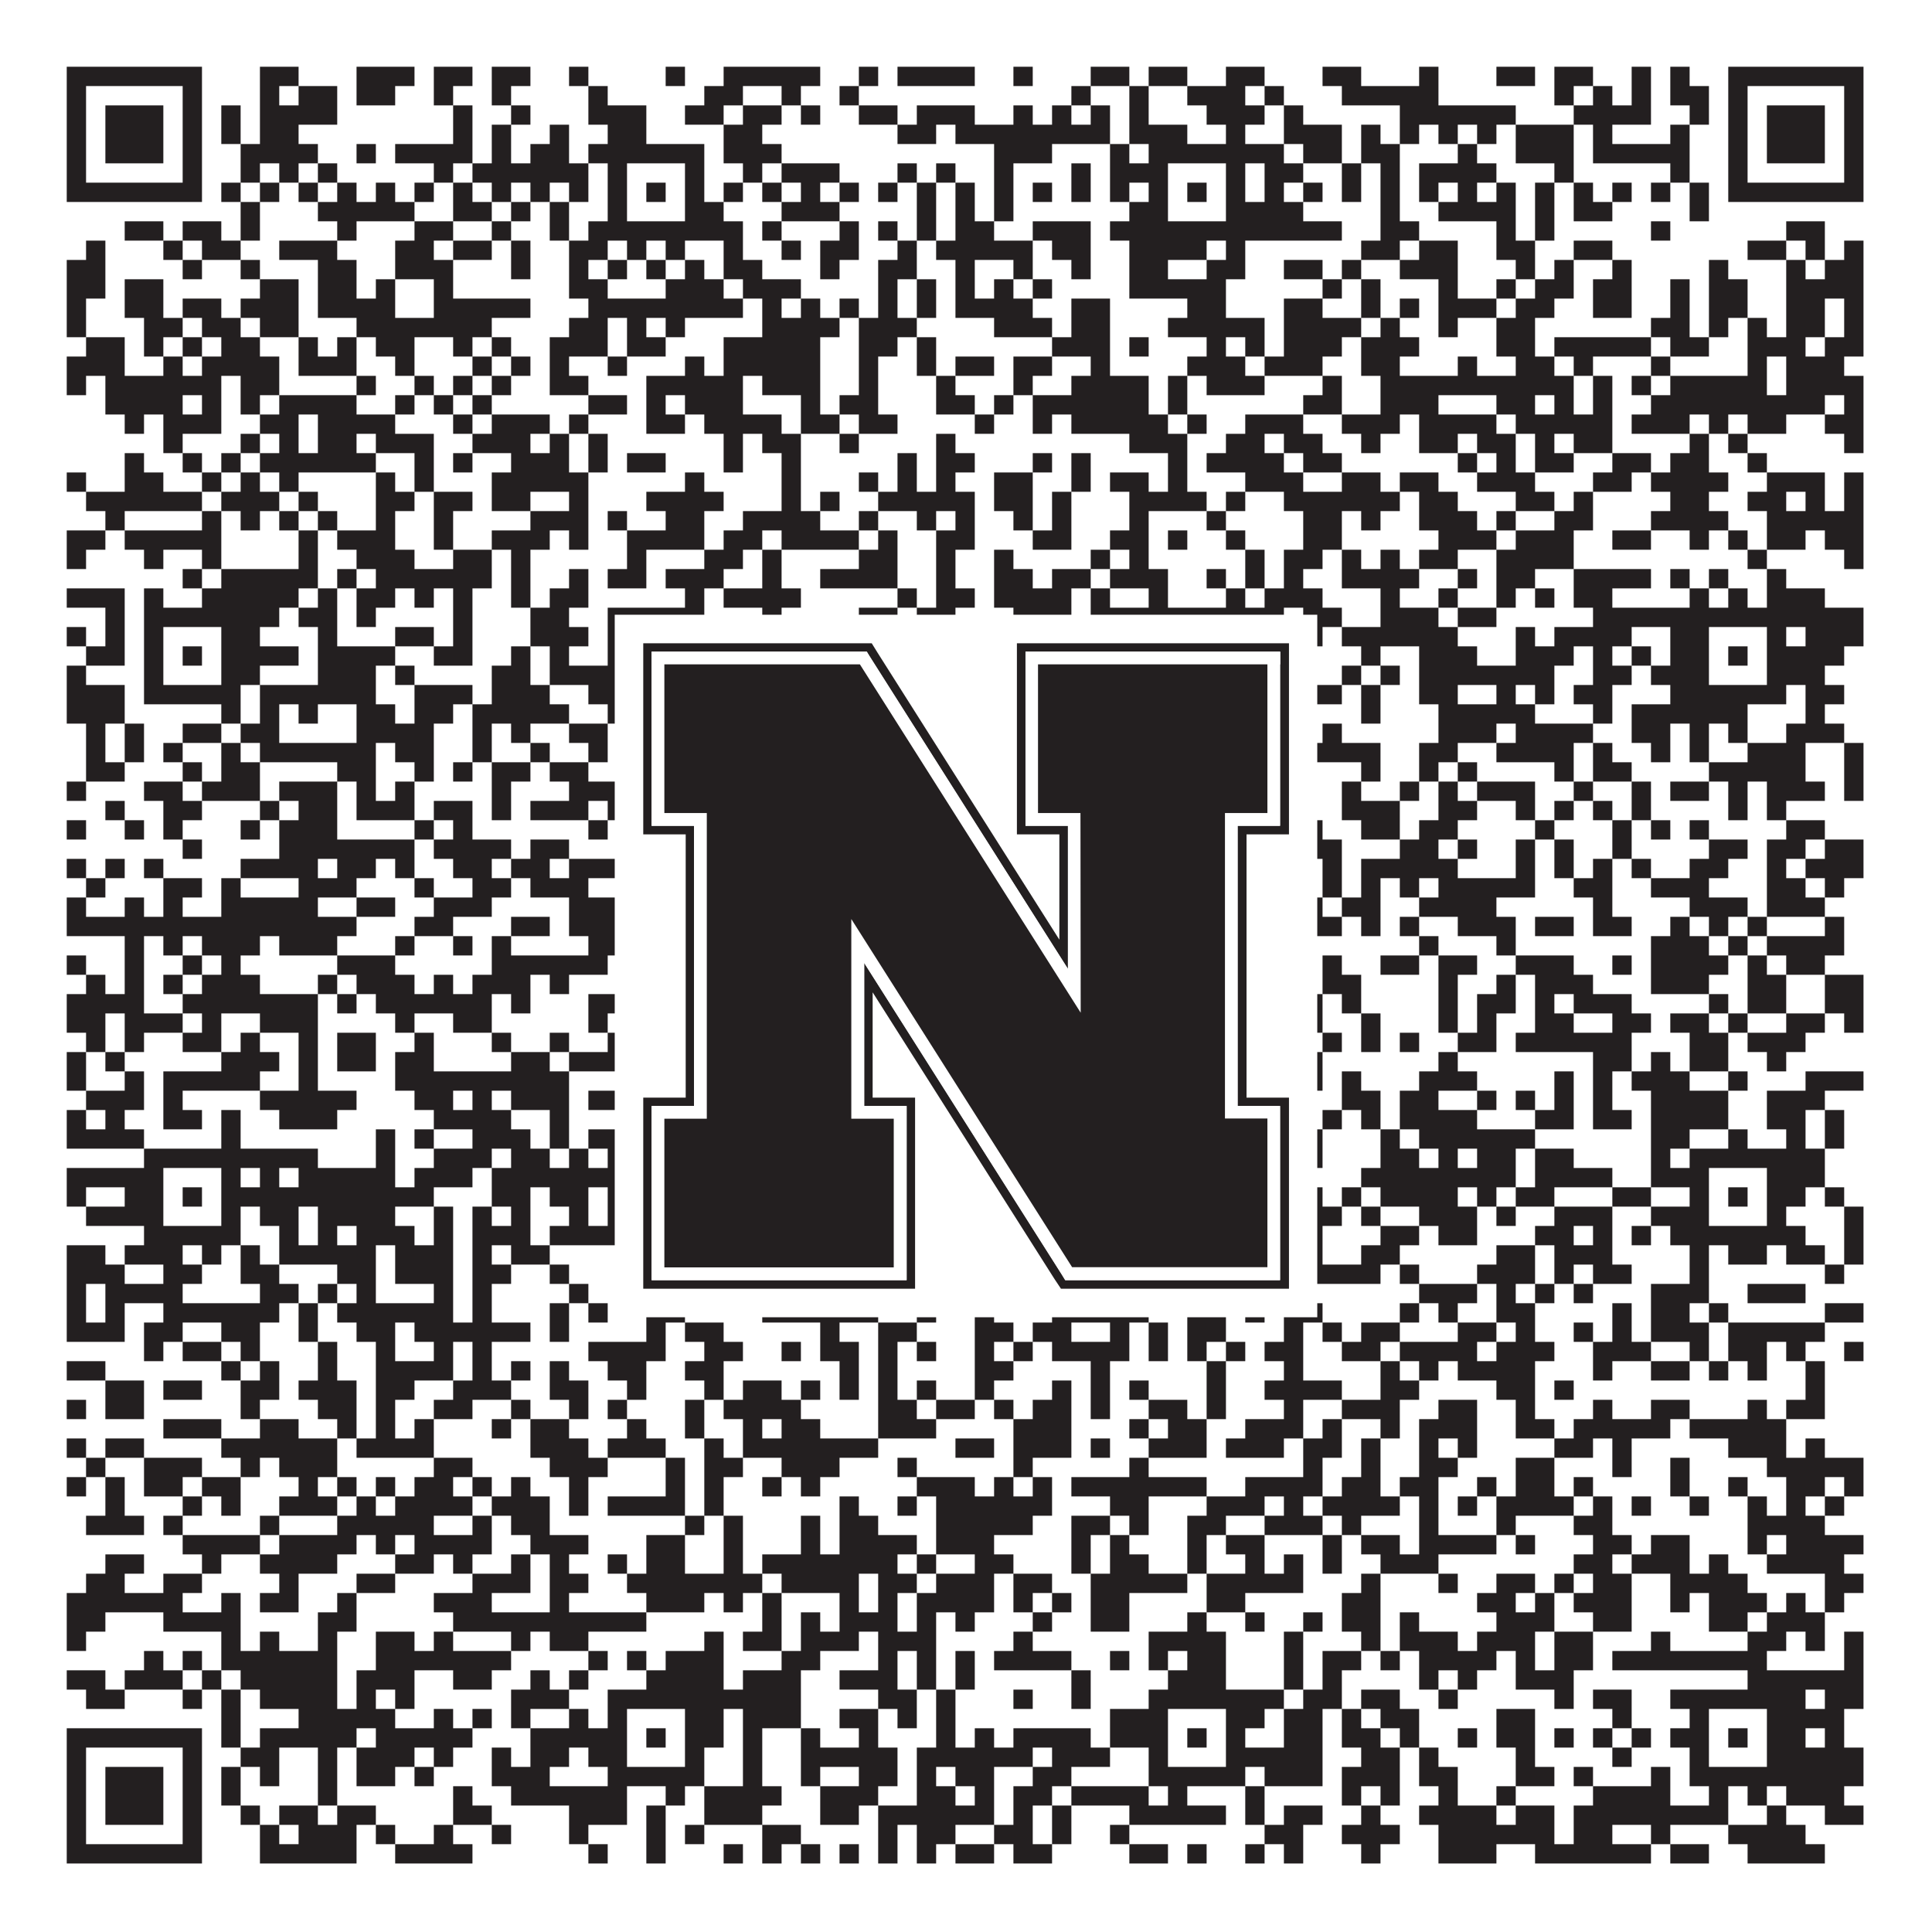 <?xml version="1.0"?>
<svg xmlns="http://www.w3.org/2000/svg" xmlns:xlink="http://www.w3.org/1999/xlink" version="1.1" width="1100px" height="1100px" viewBox="0 0 1100 1100"><rect x="0" y="0" width="1100" height="1100" fill="#ffffff" fill-opacity="1"/><path fill="#231f20" fill-opacity="1" d="M38,38L115,38L115,49L38,49ZM148,38L170,38L170,49L148,49ZM203,38L236,38L236,49L203,49ZM247,38L269,38L269,49L247,49ZM280,38L302,38L302,49L280,49ZM324,38L335,38L335,49L324,49ZM379,38L390,38L390,49L379,49ZM412,38L467,38L467,49L412,49ZM489,38L500,38L500,49L489,49ZM511,38L555,38L555,49L511,49ZM577,38L588,38L588,49L577,49ZM621,38L643,38L643,49L621,49ZM654,38L676,38L676,49L654,49ZM698,38L720,38L720,49L698,49ZM753,38L775,38L775,49L753,49ZM808,38L819,38L819,49L808,49ZM852,38L874,38L874,49L852,49ZM885,38L907,38L907,49L885,49ZM929,38L940,38L940,49L929,49ZM951,38L962,38L962,49L951,49ZM984,38L1061,38L1061,49L984,49ZM38,49L49,49L49,60L38,60ZM104,49L115,49L115,60L104,60ZM148,49L159,49L159,60L148,60ZM170,49L192,49L192,60L170,60ZM203,49L225,49L225,60L203,60ZM247,49L258,49L258,60L247,60ZM280,49L291,49L291,60L280,60ZM335,49L346,49L346,60L335,60ZM401,49L423,49L423,60L401,60ZM445,49L456,49L456,60L445,60ZM478,49L489,49L489,60L478,60ZM610,49L621,49L621,60L610,60ZM643,49L654,49L654,60L643,60ZM676,49L709,49L709,60L676,60ZM720,49L731,49L731,60L720,60ZM764,49L819,49L819,60L764,60ZM885,49L896,49L896,60L885,60ZM907,49L918,49L918,60L907,60ZM929,49L940,49L940,60L929,60ZM951,49L973,49L973,60L951,60ZM984,49L995,49L995,60L984,60ZM1050,49L1061,49L1061,60L1050,60ZM38,60L49,60L49,71L38,71ZM60,60L93,60L93,71L60,71ZM104,60L115,60L115,71L104,71ZM126,60L137,60L137,71L126,71ZM148,60L192,60L192,71L148,71ZM258,60L269,60L269,71L258,71ZM291,60L302,60L302,71L291,71ZM335,60L368,60L368,71L335,71ZM390,60L412,60L412,71L390,71ZM423,60L445,60L445,71L423,71ZM456,60L467,60L467,71L456,71ZM489,60L511,60L511,71L489,71ZM522,60L555,60L555,71L522,71ZM577,60L588,60L588,71L577,71ZM599,60L610,60L610,71L599,71ZM621,60L632,60L632,71L621,71ZM643,60L654,60L654,71L643,71ZM687,60L720,60L720,71L687,71ZM731,60L742,60L742,71L731,71ZM797,60L863,60L863,71L797,71ZM896,60L940,60L940,71L896,71ZM962,60L973,60L973,71L962,71ZM984,60L995,60L995,71L984,71ZM1006,60L1039,60L1039,71L1006,71ZM1050,60L1061,60L1061,71L1050,71ZM38,71L49,71L49,82L38,82ZM60,71L93,71L93,82L60,82ZM104,71L115,71L115,82L104,82ZM126,71L137,71L137,82L126,82ZM148,71L170,71L170,82L148,82ZM258,71L269,71L269,82L258,82ZM280,71L291,71L291,82L280,82ZM313,71L324,71L324,82L313,82ZM346,71L368,71L368,82L346,82ZM412,71L434,71L434,82L412,82ZM511,71L533,71L533,82L511,82ZM544,71L632,71L632,82L544,82ZM643,71L676,71L676,82L643,82ZM698,71L709,71L709,82L698,82ZM731,71L764,71L764,82L731,82ZM775,71L786,71L786,82L775,82ZM797,71L808,71L808,82L797,82ZM819,71L830,71L830,82L819,82ZM841,71L852,71L852,82L841,82ZM863,71L896,71L896,82L863,82ZM907,71L918,71L918,82L907,82ZM951,71L962,71L962,82L951,82ZM984,71L995,71L995,82L984,82ZM1006,71L1039,71L1039,82L1006,82ZM1050,71L1061,71L1061,82L1050,82ZM38,82L49,82L49,93L38,93ZM60,82L93,82L93,93L60,93ZM104,82L115,82L115,93L104,93ZM137,82L181,82L181,93L137,93ZM203,82L214,82L214,93L203,93ZM225,82L269,82L269,93L225,93ZM280,82L291,82L291,93L280,93ZM302,82L324,82L324,93L302,93ZM335,82L401,82L401,93L335,93ZM412,82L445,82L445,93L412,93ZM566,82L599,82L599,93L566,93ZM632,82L643,82L643,93L632,93ZM654,82L731,82L731,93L654,93ZM742,82L764,82L764,93L742,93ZM775,82L797,82L797,93L775,93ZM830,82L841,82L841,93L830,93ZM863,82L896,82L896,93L863,93ZM907,82L962,82L962,93L907,93ZM984,82L995,82L995,93L984,93ZM1006,82L1039,82L1039,93L1006,93ZM1050,82L1061,82L1061,93L1050,93ZM38,93L49,93L49,104L38,104ZM104,93L115,93L115,104L104,104ZM137,93L148,93L148,104L137,104ZM159,93L170,93L170,104L159,104ZM181,93L192,93L192,104L181,104ZM247,93L258,93L258,104L247,104ZM269,93L335,93L335,104L269,104ZM346,93L357,93L357,104L346,104ZM390,93L401,93L401,104L390,104ZM423,93L434,93L434,104L423,104ZM445,93L478,93L478,104L445,104ZM511,93L522,93L522,104L511,104ZM533,93L544,93L544,104L533,104ZM566,93L577,93L577,104L566,104ZM610,93L621,93L621,104L610,104ZM632,93L665,93L665,104L632,104ZM698,93L709,93L709,104L698,104ZM720,93L742,93L742,104L720,104ZM764,93L775,93L775,104L764,104ZM786,93L797,93L797,104L786,104ZM808,93L852,93L852,104L808,104ZM885,93L896,93L896,104L885,104ZM951,93L962,93L962,104L951,104ZM984,93L995,93L995,104L984,104ZM1050,93L1061,93L1061,104L1050,104ZM38,104L115,104L115,115L38,115ZM126,104L137,104L137,115L126,115ZM148,104L159,104L159,115L148,115ZM170,104L181,104L181,115L170,115ZM192,104L203,104L203,115L192,115ZM214,104L225,104L225,115L214,115ZM236,104L247,104L247,115L236,115ZM258,104L269,104L269,115L258,115ZM280,104L291,104L291,115L280,115ZM302,104L313,104L313,115L302,115ZM324,104L335,104L335,115L324,115ZM346,104L357,104L357,115L346,115ZM368,104L379,104L379,115L368,115ZM390,104L401,104L401,115L390,115ZM412,104L423,104L423,115L412,115ZM434,104L445,104L445,115L434,115ZM456,104L467,104L467,115L456,115ZM478,104L489,104L489,115L478,115ZM500,104L511,104L511,115L500,115ZM522,104L533,104L533,115L522,115ZM544,104L555,104L555,115L544,115ZM566,104L577,104L577,115L566,115ZM588,104L599,104L599,115L588,115ZM610,104L621,104L621,115L610,115ZM632,104L643,104L643,115L632,115ZM654,104L665,104L665,115L654,115ZM676,104L687,104L687,115L676,115ZM698,104L709,104L709,115L698,115ZM720,104L731,104L731,115L720,115ZM742,104L753,104L753,115L742,115ZM764,104L775,104L775,115L764,115ZM786,104L797,104L797,115L786,115ZM808,104L819,104L819,115L808,115ZM830,104L841,104L841,115L830,115ZM852,104L863,104L863,115L852,115ZM874,104L885,104L885,115L874,115ZM896,104L907,104L907,115L896,115ZM918,104L929,104L929,115L918,115ZM940,104L951,104L951,115L940,115ZM962,104L973,104L973,115L962,115ZM984,104L1061,104L1061,115L984,115ZM137,115L148,115L148,126L137,126ZM181,115L236,115L236,126L181,126ZM258,115L280,115L280,126L258,126ZM291,115L302,115L302,126L291,126ZM313,115L324,115L324,126L313,126ZM346,115L357,115L357,126L346,126ZM390,115L412,115L412,126L390,126ZM445,115L478,115L478,126L445,126ZM522,115L533,115L533,126L522,126ZM544,115L555,115L555,126L544,126ZM566,115L577,115L577,126L566,126ZM643,115L665,115L665,126L643,126ZM698,115L742,115L742,126L698,126ZM786,115L797,115L797,126L786,126ZM819,115L863,115L863,126L819,126ZM874,115L885,115L885,126L874,126ZM896,115L918,115L918,126L896,126ZM962,115L973,115L973,126L962,126ZM71,126L93,126L93,137L71,137ZM104,126L126,126L126,137L104,137ZM137,126L148,126L148,137L137,137ZM192,126L203,126L203,137L192,137ZM236,126L258,126L258,137L236,137ZM280,126L291,126L291,137L280,137ZM313,126L324,126L324,137L313,137ZM335,126L423,126L423,137L335,137ZM434,126L445,126L445,137L434,137ZM478,126L489,126L489,137L478,137ZM500,126L511,126L511,137L500,137ZM522,126L533,126L533,137L522,137ZM544,126L566,126L566,137L544,137ZM588,126L621,126L621,137L588,137ZM632,126L764,126L764,137L632,137ZM786,126L808,126L808,137L786,137ZM852,126L863,126L863,137L852,137ZM874,126L885,126L885,137L874,137ZM940,126L951,126L951,137L940,137ZM1017,126L1039,126L1039,137L1017,137ZM49,137L60,137L60,148L49,148ZM93,137L104,137L104,148L93,148ZM115,137L137,137L137,148L115,148ZM159,137L192,137L192,148L159,148ZM225,137L247,137L247,148L225,148ZM258,137L280,137L280,148L258,148ZM291,137L302,137L302,148L291,148ZM324,137L346,137L346,148L324,148ZM357,137L368,137L368,148L357,148ZM379,137L390,137L390,148L379,148ZM412,137L423,137L423,148L412,148ZM445,137L456,137L456,148L445,148ZM467,137L489,137L489,148L467,148ZM511,137L522,137L522,148L511,148ZM533,137L588,137L588,148L533,148ZM599,137L621,137L621,148L599,148ZM643,137L687,137L687,148L643,148ZM698,137L709,137L709,148L698,148ZM775,137L797,137L797,148L775,148ZM808,137L830,137L830,148L808,148ZM852,137L874,137L874,148L852,148ZM896,137L918,137L918,148L896,148ZM995,137L1017,137L1017,148L995,148ZM1028,137L1039,137L1039,148L1028,148ZM1050,137L1061,137L1061,148L1050,148ZM38,148L60,148L60,159L38,159ZM104,148L115,148L115,159L104,159ZM137,148L148,148L148,159L137,159ZM181,148L203,148L203,159L181,159ZM225,148L258,148L258,159L225,159ZM291,148L302,148L302,159L291,159ZM324,148L335,148L335,159L324,159ZM346,148L357,148L357,159L346,159ZM368,148L379,148L379,159L368,159ZM390,148L401,148L401,159L390,159ZM412,148L434,148L434,159L412,159ZM467,148L478,148L478,159L467,159ZM500,148L522,148L522,159L500,159ZM544,148L555,148L555,159L544,159ZM577,148L588,148L588,159L577,159ZM610,148L621,148L621,159L610,159ZM643,148L665,148L665,159L643,159ZM687,148L709,148L709,159L687,159ZM731,148L753,148L753,159L731,159ZM764,148L775,148L775,159L764,159ZM797,148L830,148L830,159L797,159ZM863,148L874,148L874,159L863,159ZM885,148L896,148L896,159L885,159ZM918,148L929,148L929,159L918,159ZM973,148L984,148L984,159L973,159ZM1017,148L1028,148L1028,159L1017,159ZM1039,148L1061,148L1061,159L1039,159ZM38,159L60,159L60,170L38,170ZM71,159L93,159L93,170L71,170ZM148,159L170,159L170,170L148,170ZM181,159L203,159L203,170L181,170ZM214,159L225,159L225,170L214,170ZM247,159L258,159L258,170L247,170ZM324,159L346,159L346,170L324,170ZM379,159L412,159L412,170L379,170ZM423,159L456,159L456,170L423,170ZM500,159L511,159L511,170L500,170ZM522,159L533,159L533,170L522,170ZM544,159L555,159L555,170L544,170ZM566,159L577,159L577,170L566,170ZM588,159L599,159L599,170L588,170ZM643,159L698,159L698,170L643,170ZM753,159L764,159L764,170L753,170ZM775,159L786,159L786,170L775,170ZM819,159L830,159L830,170L819,170ZM852,159L863,159L863,170L852,170ZM874,159L896,159L896,170L874,170ZM907,159L929,159L929,170L907,170ZM951,159L962,159L962,170L951,170ZM973,159L995,159L995,170L973,170ZM1017,159L1061,159L1061,170L1017,170ZM38,170L49,170L49,181L38,181ZM71,170L93,170L93,181L71,181ZM104,170L126,170L126,181L104,181ZM137,170L170,170L170,181L137,181ZM181,170L225,170L225,181L181,181ZM247,170L302,170L302,181L247,181ZM335,170L423,170L423,181L335,181ZM434,170L445,170L445,181L434,181ZM456,170L467,170L467,181L456,181ZM478,170L489,170L489,181L478,181ZM500,170L511,170L511,181L500,181ZM522,170L533,170L533,181L522,181ZM544,170L588,170L588,181L544,181ZM610,170L632,170L632,181L610,181ZM676,170L698,170L698,181L676,181ZM731,170L753,170L753,181L731,181ZM775,170L786,170L786,181L775,181ZM797,170L808,170L808,181L797,181ZM819,170L852,170L852,181L819,181ZM863,170L885,170L885,181L863,181ZM907,170L929,170L929,181L907,181ZM951,170L962,170L962,181L951,181ZM973,170L995,170L995,181L973,181ZM1017,170L1039,170L1039,181L1017,181ZM1050,170L1061,170L1061,181L1050,181ZM38,181L49,181L49,192L38,192ZM82,181L104,181L104,192L82,192ZM115,181L137,181L137,192L115,192ZM148,181L170,181L170,192L148,192ZM203,181L280,181L280,192L203,192ZM324,181L346,181L346,192L324,192ZM357,181L368,181L368,192L357,192ZM379,181L390,181L390,192L379,192ZM434,181L478,181L478,192L434,192ZM489,181L522,181L522,192L489,192ZM566,181L599,181L599,192L566,192ZM610,181L632,181L632,192L610,192ZM665,181L720,181L720,192L665,192ZM731,181L775,181L775,192L731,192ZM786,181L797,181L797,192L786,192ZM819,181L830,181L830,192L819,192ZM852,181L874,181L874,192L852,192ZM940,181L962,181L962,192L940,192ZM973,181L984,181L984,192L973,192ZM995,181L1006,181L1006,192L995,192ZM1017,181L1039,181L1039,192L1017,192ZM1050,181L1061,181L1061,192L1050,192ZM49,192L71,192L71,203L49,203ZM82,192L93,192L93,203L82,203ZM104,192L115,192L115,203L104,203ZM126,192L148,192L148,203L126,203ZM170,192L181,192L181,203L170,203ZM192,192L203,192L203,203L192,203ZM214,192L236,192L236,203L214,203ZM258,192L269,192L269,203L258,203ZM280,192L291,192L291,203L280,203ZM313,192L346,192L346,203L313,203ZM357,192L379,192L379,203L357,203ZM412,192L467,192L467,203L412,203ZM489,192L511,192L511,203L489,203ZM522,192L533,192L533,203L522,203ZM599,192L632,192L632,203L599,203ZM643,192L654,192L654,203L643,203ZM687,192L698,192L698,203L687,203ZM709,192L720,192L720,203L709,203ZM731,192L764,192L764,203L731,203ZM775,192L808,192L808,203L775,203ZM852,192L874,192L874,203L852,203ZM885,192L940,192L940,203L885,203ZM951,192L973,192L973,203L951,203ZM995,192L1028,192L1028,203L995,203ZM1039,192L1061,192L1061,203L1039,203ZM38,203L71,203L71,214L38,214ZM93,203L104,203L104,214L93,214ZM115,203L159,203L159,214L115,214ZM170,203L203,203L203,214L170,214ZM225,203L236,203L236,214L225,214ZM269,203L280,203L280,214L269,214ZM291,203L302,203L302,214L291,214ZM313,203L324,203L324,214L313,214ZM346,203L357,203L357,214L346,214ZM390,203L401,203L401,214L390,214ZM412,203L467,203L467,214L412,214ZM489,203L500,203L500,214L489,214ZM522,203L533,203L533,214L522,214ZM544,203L566,203L566,214L544,214ZM577,203L599,203L599,214L577,214ZM621,203L632,203L632,214L621,214ZM676,203L709,203L709,214L676,214ZM720,203L753,203L753,214L720,214ZM775,203L797,203L797,214L775,214ZM830,203L841,203L841,214L830,214ZM863,203L885,203L885,214L863,214ZM896,203L907,203L907,214L896,214ZM940,203L951,203L951,214L940,214ZM995,203L1006,203L1006,214L995,214ZM1017,203L1050,203L1050,214L1017,214ZM38,214L49,214L49,225L38,225ZM60,214L126,214L126,225L60,225ZM137,214L159,214L159,225L137,225ZM203,214L214,214L214,225L203,225ZM236,214L247,214L247,225L236,225ZM258,214L269,214L269,225L258,225ZM280,214L291,214L291,225L280,225ZM313,214L335,214L335,225L313,225ZM368,214L423,214L423,225L368,225ZM434,214L467,214L467,225L434,225ZM489,214L500,214L500,225L489,225ZM533,214L544,214L544,225L533,225ZM577,214L588,214L588,225L577,225ZM610,214L654,214L654,225L610,225ZM665,214L676,214L676,225L665,225ZM687,214L720,214L720,225L687,225ZM753,214L764,214L764,225L753,225ZM786,214L896,214L896,225L786,225ZM907,214L918,214L918,225L907,225ZM929,214L940,214L940,225L929,225ZM951,214L1006,214L1006,225L951,225ZM1017,214L1061,214L1061,225L1017,225ZM60,225L104,225L104,236L60,236ZM115,225L126,225L126,236L115,236ZM137,225L148,225L148,236L137,236ZM159,225L203,225L203,236L159,236ZM225,225L236,225L236,236L225,236ZM247,225L258,225L258,236L247,236ZM269,225L280,225L280,236L269,236ZM335,225L357,225L357,236L335,236ZM368,225L379,225L379,236L368,236ZM390,225L423,225L423,236L390,236ZM456,225L467,225L467,236L456,236ZM478,225L500,225L500,236L478,236ZM533,225L555,225L555,236L533,236ZM566,225L577,225L577,236L566,236ZM588,225L654,225L654,236L588,236ZM665,225L676,225L676,236L665,236ZM742,225L764,225L764,236L742,236ZM786,225L819,225L819,236L786,236ZM852,225L874,225L874,236L852,236ZM885,225L896,225L896,236L885,236ZM907,225L918,225L918,236L907,236ZM940,225L1039,225L1039,236L940,236ZM1050,225L1061,225L1061,236L1050,236ZM71,236L82,236L82,247L71,247ZM93,236L126,236L126,247L93,247ZM148,236L170,236L170,247L148,247ZM181,236L225,236L225,247L181,247ZM258,236L269,236L269,247L258,247ZM280,236L313,236L313,247L280,247ZM324,236L335,236L335,247L324,247ZM368,236L390,236L390,247L368,247ZM401,236L445,236L445,247L401,247ZM456,236L478,236L478,247L456,247ZM489,236L511,236L511,247L489,247ZM555,236L566,236L566,247L555,247ZM588,236L599,236L599,247L588,247ZM610,236L665,236L665,247L610,247ZM676,236L687,236L687,247L676,247ZM709,236L742,236L742,247L709,247ZM764,236L797,236L797,247L764,247ZM808,236L852,236L852,247L808,247ZM863,236L918,236L918,247L863,247ZM929,236L962,236L962,247L929,247ZM973,236L984,236L984,247L973,247ZM995,236L1017,236L1017,247L995,247ZM1039,236L1061,236L1061,247L1039,247ZM93,247L104,247L104,258L93,258ZM137,247L148,247L148,258L137,258ZM159,247L170,247L170,258L159,258ZM181,247L203,247L203,258L181,258ZM214,247L247,247L247,258L214,258ZM269,247L302,247L302,258L269,258ZM313,247L324,247L324,258L313,258ZM335,247L346,247L346,258L335,258ZM412,247L423,247L423,258L412,258ZM434,247L456,247L456,258L434,258ZM478,247L489,247L489,258L478,258ZM533,247L544,247L544,258L533,258ZM643,247L676,247L676,258L643,258ZM698,247L720,247L720,258L698,258ZM731,247L753,247L753,258L731,258ZM775,247L786,247L786,258L775,258ZM808,247L830,247L830,258L808,258ZM841,247L863,247L863,258L841,258ZM874,247L885,247L885,258L874,258ZM896,247L918,247L918,258L896,258ZM962,247L973,247L973,258L962,258ZM984,247L995,247L995,258L984,258ZM1050,247L1061,247L1061,258L1050,258ZM71,258L82,258L82,269L71,269ZM104,258L115,258L115,269L104,269ZM126,258L137,258L137,269L126,269ZM148,258L214,258L214,269L148,269ZM236,258L247,258L247,269L236,269ZM258,258L269,258L269,269L258,269ZM291,258L324,258L324,269L291,269ZM335,258L346,258L346,269L335,269ZM357,258L379,258L379,269L357,269ZM412,258L423,258L423,269L412,269ZM445,258L456,258L456,269L445,269ZM511,258L522,258L522,269L511,269ZM533,258L555,258L555,269L533,269ZM588,258L599,258L599,269L588,269ZM610,258L621,258L621,269L610,269ZM665,258L676,258L676,269L665,269ZM687,258L731,258L731,269L687,269ZM742,258L764,258L764,269L742,269ZM830,258L841,258L841,269L830,269ZM852,258L863,258L863,269L852,269ZM874,258L896,258L896,269L874,269ZM918,258L940,258L940,269L918,269ZM951,258L973,258L973,269L951,269ZM995,258L1006,258L1006,269L995,269ZM38,269L49,269L49,280L38,280ZM71,269L93,269L93,280L71,280ZM115,269L126,269L126,280L115,280ZM137,269L148,269L148,280L137,280ZM159,269L170,269L170,280L159,280ZM214,269L225,269L225,280L214,280ZM236,269L247,269L247,280L236,280ZM280,269L335,269L335,280L280,280ZM390,269L401,269L401,280L390,280ZM445,269L456,269L456,280L445,280ZM489,269L500,269L500,280L489,280ZM511,269L522,269L522,280L511,280ZM533,269L544,269L544,280L533,280ZM566,269L588,269L588,280L566,280ZM610,269L621,269L621,280L610,280ZM632,269L654,269L654,280L632,280ZM665,269L676,269L676,280L665,280ZM709,269L742,269L742,280L709,280ZM764,269L786,269L786,280L764,280ZM797,269L819,269L819,280L797,280ZM841,269L874,269L874,280L841,280ZM907,269L929,269L929,280L907,280ZM940,269L984,269L984,280L940,280ZM1006,269L1039,269L1039,280L1006,280ZM1050,269L1061,269L1061,280L1050,280ZM49,280L115,280L115,291L49,291ZM126,280L159,280L159,291L126,291ZM170,280L181,280L181,291L170,291ZM214,280L236,280L236,291L214,291ZM247,280L269,280L269,291L247,291ZM280,280L302,280L302,291L280,291ZM324,280L335,280L335,291L324,291ZM368,280L412,280L412,291L368,291ZM445,280L456,280L456,291L445,291ZM467,280L478,280L478,291L467,291ZM500,280L555,280L555,291L500,291ZM566,280L588,280L588,291L566,291ZM599,280L610,280L610,291L599,291ZM643,280L687,280L687,291L643,291ZM698,280L709,280L709,291L698,291ZM731,280L797,280L797,291L731,291ZM808,280L830,280L830,291L808,291ZM863,280L885,280L885,291L863,291ZM896,280L907,280L907,291L896,291ZM951,280L973,280L973,291L951,291ZM995,280L1017,280L1017,291L995,291ZM1028,280L1039,280L1039,291L1028,291ZM1050,280L1061,280L1061,291L1050,291ZM60,291L71,291L71,302L60,302ZM115,291L126,291L126,302L115,302ZM137,291L148,291L148,302L137,302ZM159,291L170,291L170,302L159,302ZM181,291L192,291L192,302L181,302ZM214,291L225,291L225,302L214,302ZM247,291L258,291L258,302L247,302ZM302,291L335,291L335,302L302,302ZM346,291L357,291L357,302L346,302ZM379,291L401,291L401,302L379,302ZM423,291L467,291L467,302L423,302ZM489,291L500,291L500,302L489,302ZM522,291L533,291L533,302L522,302ZM544,291L555,291L555,302L544,302ZM577,291L588,291L588,302L577,302ZM599,291L610,291L610,302L599,302ZM643,291L654,291L654,302L643,302ZM687,291L698,291L698,302L687,302ZM742,291L764,291L764,302L742,302ZM775,291L786,291L786,302L775,302ZM808,291L841,291L841,302L808,302ZM852,291L863,291L863,302L852,302ZM885,291L907,291L907,302L885,302ZM940,291L984,291L984,302L940,302ZM1006,291L1061,291L1061,302L1006,302ZM38,302L60,302L60,313L38,313ZM71,302L126,302L126,313L71,313ZM170,302L181,302L181,313L170,313ZM192,302L225,302L225,313L192,313ZM247,302L258,302L258,313L247,313ZM280,302L313,302L313,313L280,313ZM324,302L335,302L335,313L324,313ZM357,302L401,302L401,313L357,313ZM412,302L434,302L434,313L412,313ZM445,302L489,302L489,313L445,313ZM500,302L511,302L511,313L500,313ZM533,302L555,302L555,313L533,313ZM588,302L610,302L610,313L588,313ZM632,302L654,302L654,313L632,313ZM665,302L676,302L676,313L665,313ZM698,302L709,302L709,313L698,313ZM742,302L764,302L764,313L742,313ZM819,302L852,302L852,313L819,313ZM863,302L896,302L896,313L863,313ZM918,302L940,302L940,313L918,313ZM962,302L973,302L973,313L962,313ZM984,302L995,302L995,313L984,313ZM1006,302L1028,302L1028,313L1006,313ZM1039,302L1061,302L1061,313L1039,313ZM38,313L49,313L49,324L38,324ZM82,313L93,313L93,324L82,324ZM115,313L126,313L126,324L115,324ZM170,313L181,313L181,324L170,324ZM203,313L236,313L236,324L203,324ZM258,313L280,313L280,324L258,324ZM291,313L302,313L302,324L291,324ZM357,313L368,313L368,324L357,324ZM401,313L423,313L423,324L401,324ZM434,313L445,313L445,324L434,324ZM489,313L511,313L511,324L489,324ZM533,313L544,313L544,324L533,324ZM566,313L577,313L577,324L566,324ZM621,313L632,313L632,324L621,324ZM643,313L654,313L654,324L643,324ZM709,313L720,313L720,324L709,324ZM731,313L753,313L753,324L731,324ZM764,313L775,313L775,324L764,324ZM786,313L797,313L797,324L786,324ZM808,313L830,313L830,324L808,324ZM852,313L896,313L896,324L852,324ZM995,313L1006,313L1006,324L995,324ZM1050,313L1061,313L1061,324L1050,324ZM104,324L115,324L115,335L104,335ZM126,324L181,324L181,335L126,335ZM192,324L203,324L203,335L192,335ZM214,324L280,324L280,335L214,335ZM291,324L302,324L302,335L291,335ZM324,324L335,324L335,335L324,335ZM346,324L368,324L368,335L346,335ZM379,324L412,324L412,335L379,335ZM434,324L445,324L445,335L434,335ZM467,324L511,324L511,335L467,335ZM533,324L544,324L544,335L533,335ZM566,324L588,324L588,335L566,335ZM599,324L621,324L621,335L599,335ZM632,324L665,324L665,335L632,335ZM687,324L698,324L698,335L687,335ZM709,324L720,324L720,335L709,335ZM731,324L742,324L742,335L731,335ZM764,324L808,324L808,335L764,335ZM830,324L841,324L841,335L830,335ZM852,324L874,324L874,335L852,335ZM896,324L940,324L940,335L896,335ZM951,324L962,324L962,335L951,335ZM973,324L984,324L984,335L973,335ZM1006,324L1017,324L1017,335L1006,335ZM38,335L71,335L71,346L38,346ZM82,335L93,335L93,346L82,346ZM115,335L170,335L170,346L115,346ZM181,335L192,335L192,346L181,346ZM203,335L225,335L225,346L203,346ZM236,335L247,335L247,346L236,346ZM258,335L269,335L269,346L258,346ZM291,335L302,335L302,346L291,346ZM313,335L335,335L335,346L313,346ZM390,335L401,335L401,346L390,346ZM412,335L456,335L456,346L412,346ZM511,335L522,335L522,346L511,346ZM533,335L555,335L555,346L533,346ZM566,335L610,335L610,346L566,346ZM621,335L632,335L632,346L621,346ZM654,335L665,335L665,346L654,346ZM698,335L709,335L709,346L698,346ZM720,335L753,335L753,346L720,346ZM786,335L797,335L797,346L786,346ZM819,335L830,335L830,346L819,346ZM852,335L863,335L863,346L852,346ZM874,335L885,335L885,346L874,346ZM896,335L918,335L918,346L896,346ZM962,335L973,335L973,346L962,346ZM984,335L995,335L995,346L984,346ZM1006,335L1039,335L1039,346L1006,346ZM60,346L71,346L71,357L60,357ZM82,346L159,346L159,357L82,357ZM170,346L192,346L192,357L170,357ZM203,346L214,346L214,357L203,357ZM258,346L269,346L269,357L258,357ZM302,346L324,346L324,357L302,357ZM346,346L401,346L401,357L346,357ZM434,346L445,346L445,357L434,357ZM489,346L511,346L511,357L489,357ZM522,346L544,346L544,357L522,357ZM577,346L610,346L610,357L577,357ZM621,346L731,346L731,357L621,357ZM742,346L764,346L764,357L742,357ZM786,346L819,346L819,357L786,357ZM830,346L852,346L852,357L830,357ZM907,346L1061,346L1061,357L907,357ZM38,357L49,357L49,368L38,368ZM60,357L71,357L71,368L60,368ZM82,357L93,357L93,368L82,368ZM126,357L148,357L148,368L126,368ZM181,357L192,357L192,368L181,368ZM225,357L247,357L247,368L225,368ZM258,357L269,357L269,368L258,368ZM302,357L335,357L335,368L302,368ZM346,357L357,357L357,368L346,368ZM390,357L401,357L401,368L390,368ZM412,357L423,357L423,368L412,368ZM456,357L467,357L467,368L456,368ZM489,357L500,357L500,368L489,368ZM544,357L555,357L555,368L544,368ZM566,357L577,357L577,368L566,368ZM632,357L665,357L665,368L632,368ZM698,357L709,357L709,368L698,368ZM720,357L753,357L753,368L720,368ZM764,357L830,357L830,368L764,368ZM863,357L874,357L874,368L863,368ZM885,357L929,357L929,368L885,368ZM951,357L973,357L973,368L951,368ZM1006,357L1017,357L1017,368L1006,368ZM1028,357L1061,357L1061,368L1028,368ZM49,368L71,368L71,379L49,379ZM82,368L93,368L93,379L82,379ZM104,368L115,368L115,379L104,379ZM126,368L170,368L170,379L126,379ZM181,368L225,368L225,379L181,379ZM247,368L269,368L269,379L247,379ZM291,368L302,368L302,379L291,379ZM313,368L324,368L324,379L313,379ZM346,368L357,368L357,379L346,379ZM368,368L379,368L379,379L368,379ZM390,368L412,368L412,379L390,379ZM423,368L445,368L445,379L423,379ZM467,368L478,368L478,379L467,379ZM489,368L500,368L500,379L489,379ZM577,368L621,368L621,379L577,379ZM654,368L665,368L665,379L654,379ZM676,368L687,368L687,379L676,379ZM698,368L709,368L709,379L698,379ZM720,368L742,368L742,379L720,379ZM775,368L786,368L786,379L775,379ZM808,368L841,368L841,379L808,379ZM863,368L896,368L896,379L863,379ZM907,368L918,368L918,379L907,379ZM929,368L940,368L940,379L929,379ZM951,368L973,368L973,379L951,379ZM984,368L995,368L995,379L984,379ZM1006,368L1050,368L1050,379L1006,379ZM38,379L49,379L49,390L38,390ZM82,379L93,379L93,390L82,390ZM126,379L148,379L148,390L126,390ZM181,379L214,379L214,390L181,390ZM225,379L236,379L236,390L225,390ZM280,379L302,379L302,390L280,390ZM313,379L357,379L357,390L313,390ZM390,379L401,379L401,390L390,390ZM434,379L445,379L445,390L434,390ZM467,379L478,379L478,390L467,390ZM511,379L533,379L533,390L511,390ZM544,379L577,379L577,390L544,390ZM610,379L665,379L665,390L610,390ZM698,379L731,379L731,390L698,390ZM764,379L775,379L775,390L764,390ZM786,379L797,379L797,390L786,390ZM808,379L885,379L885,390L808,390ZM907,379L929,379L929,390L907,390ZM940,379L973,379L973,390L940,390ZM1006,379L1039,379L1039,390L1006,390ZM38,390L71,390L71,401L38,401ZM82,390L137,390L137,401L82,401ZM148,390L214,390L214,401L148,401ZM236,390L269,390L269,401L236,401ZM280,390L313,390L313,401L280,401ZM335,390L412,390L412,401L335,401ZM434,390L467,390L467,401L434,401ZM478,390L489,390L489,401L478,401ZM511,390L522,390L522,401L511,401ZM533,390L555,390L555,401L533,401ZM577,390L610,390L610,401L577,401ZM621,390L764,390L764,401L621,401ZM775,390L786,390L786,401L775,401ZM808,390L830,390L830,401L808,401ZM852,390L863,390L863,401L852,401ZM874,390L885,390L885,401L874,401ZM896,390L918,390L918,401L896,401ZM951,390L1017,390L1017,401L951,401ZM1028,390L1050,390L1050,401L1028,401ZM38,401L71,401L71,412L38,412ZM126,401L137,401L137,412L126,412ZM148,401L159,401L159,412L148,412ZM170,401L181,401L181,412L170,412ZM203,401L225,401L225,412L203,412ZM236,401L258,401L258,412L236,412ZM269,401L324,401L324,412L269,412ZM346,401L357,401L357,412L346,412ZM379,401L401,401L401,412L379,412ZM423,401L434,401L434,412L423,412ZM445,401L478,401L478,412L445,412ZM489,401L500,401L500,412L489,412ZM511,401L533,401L533,412L511,412ZM544,401L566,401L566,412L544,412ZM577,401L599,401L599,412L577,412ZM632,401L643,401L643,412L632,412ZM654,401L665,401L665,412L654,412ZM687,401L698,401L698,412L687,412ZM720,401L731,401L731,412L720,412ZM775,401L786,401L786,412L775,412ZM819,401L874,401L874,412L819,412ZM907,401L918,401L918,412L907,412ZM929,401L995,401L995,412L929,412ZM1028,401L1039,401L1039,412L1028,412ZM49,412L60,412L60,423L49,423ZM71,412L82,412L82,423L71,423ZM104,412L126,412L126,423L104,423ZM137,412L159,412L159,423L137,423ZM203,412L247,412L247,423L203,423ZM269,412L280,412L280,423L269,423ZM291,412L302,412L302,423L291,423ZM324,412L346,412L346,423L324,423ZM357,412L379,412L379,423L357,423ZM390,412L423,412L423,423L390,423ZM434,412L445,412L445,423L434,423ZM456,412L467,412L467,423L456,423ZM478,412L489,412L489,423L478,423ZM511,412L522,412L522,423L511,423ZM533,412L544,412L544,423L533,423ZM555,412L566,412L566,423L555,423ZM577,412L588,412L588,423L577,423ZM599,412L665,412L665,423L599,423ZM676,412L698,412L698,423L676,423ZM709,412L742,412L742,423L709,423ZM753,412L764,412L764,423L753,423ZM819,412L852,412L852,423L819,423ZM863,412L907,412L907,423L863,423ZM929,412L951,412L951,423L929,423ZM962,412L973,412L973,423L962,423ZM984,412L995,412L995,423L984,423ZM1017,412L1050,412L1050,423L1017,423ZM49,423L60,423L60,434L49,434ZM71,423L82,423L82,434L71,434ZM93,423L104,423L104,434L93,434ZM126,423L137,423L137,434L126,434ZM148,423L214,423L214,434L148,434ZM225,423L247,423L247,434L225,434ZM269,423L280,423L280,434L269,434ZM302,423L313,423L313,434L302,434ZM335,423L346,423L346,434L335,434ZM368,423L379,423L379,434L368,434ZM390,423L423,423L423,434L390,434ZM434,423L456,423L456,434L434,434ZM467,423L511,423L511,434L467,434ZM522,423L533,423L533,434L522,434ZM544,423L588,423L588,434L544,434ZM599,423L621,423L621,434L599,434ZM654,423L665,423L665,434L654,434ZM676,423L687,423L687,434L676,434ZM698,423L709,423L709,434L698,434ZM731,423L786,423L786,434L731,434ZM808,423L830,423L830,434L808,434ZM852,423L896,423L896,434L852,434ZM907,423L918,423L918,434L907,434ZM940,423L951,423L951,434L940,434ZM962,423L973,423L973,434L962,434ZM995,423L1028,423L1028,434L995,434ZM1050,423L1061,423L1061,434L1050,434ZM49,434L71,434L71,445L49,445ZM104,434L115,434L115,445L104,445ZM126,434L148,434L148,445L126,445ZM192,434L214,434L214,445L192,445ZM236,434L247,434L247,445L236,445ZM258,434L269,434L269,445L258,445ZM280,434L302,434L302,445L280,445ZM313,434L335,434L335,445L313,445ZM357,434L379,434L379,445L357,445ZM390,434L401,434L401,445L390,445ZM412,434L423,434L423,445L412,445ZM467,434L489,434L489,445L467,445ZM522,434L555,434L555,445L522,445ZM566,434L632,434L632,445L566,445ZM654,434L676,434L676,445L654,445ZM731,434L742,434L742,445L731,445ZM775,434L786,434L786,445L775,445ZM808,434L819,434L819,445L808,445ZM830,434L841,434L841,445L830,445ZM885,434L896,434L896,445L885,445ZM907,434L929,434L929,445L907,445ZM973,434L1028,434L1028,445L973,445ZM1050,434L1061,434L1061,445L1050,445ZM38,445L49,445L49,456L38,456ZM82,445L104,445L104,456L82,456ZM115,445L148,445L148,456L115,456ZM159,445L192,445L192,456L159,456ZM203,445L214,445L214,456L203,456ZM225,445L236,445L236,456L225,456ZM280,445L291,445L291,456L280,456ZM324,445L412,445L412,456L324,456ZM456,445L467,445L467,456L456,456ZM478,445L500,445L500,456L478,456ZM511,445L522,445L522,456L511,456ZM533,445L544,445L544,456L533,456ZM555,445L566,445L566,456L555,456ZM588,445L599,445L599,456L588,456ZM610,445L621,445L621,456L610,456ZM632,445L643,445L643,456L632,456ZM687,445L698,445L698,456L687,456ZM709,445L720,445L720,456L709,456ZM731,445L742,445L742,456L731,456ZM764,445L775,445L775,456L764,456ZM797,445L808,445L808,456L797,456ZM819,445L830,445L830,456L819,456ZM841,445L874,445L874,456L841,456ZM896,445L907,445L907,456L896,456ZM929,445L940,445L940,456L929,456ZM951,445L973,445L973,456L951,456ZM984,445L995,445L995,456L984,456ZM1006,445L1039,445L1039,456L1006,456ZM1050,445L1061,445L1061,456L1050,456ZM60,456L71,456L71,467L60,467ZM93,456L115,456L115,467L93,467ZM148,456L159,456L159,467L148,467ZM170,456L192,456L192,467L170,467ZM203,456L236,456L236,467L203,467ZM247,456L269,456L269,467L247,467ZM280,456L291,456L291,467L280,467ZM302,456L335,456L335,467L302,467ZM346,456L357,456L357,467L346,467ZM390,456L401,456L401,467L390,467ZM412,456L467,456L467,467L412,467ZM478,456L489,456L489,467L478,467ZM522,456L544,456L544,467L522,467ZM555,456L588,456L588,467L555,467ZM610,456L621,456L621,467L610,467ZM643,456L676,456L676,467L643,467ZM698,456L742,456L742,467L698,467ZM764,456L797,456L797,467L764,467ZM819,456L841,456L841,467L819,467ZM863,456L874,456L874,467L863,467ZM885,456L896,456L896,467L885,467ZM907,456L918,456L918,467L907,467ZM929,456L940,456L940,467L929,467ZM984,456L995,456L995,467L984,467ZM1006,456L1017,456L1017,467L1006,467ZM38,467L49,467L49,478L38,478ZM71,467L82,467L82,478L71,478ZM93,467L104,467L104,478L93,478ZM137,467L148,467L148,478L137,478ZM159,467L192,467L192,478L159,478ZM236,467L247,467L247,478L236,478ZM258,467L269,467L269,478L258,478ZM335,467L346,467L346,478L335,478ZM357,467L401,467L401,478L357,478ZM423,467L445,467L445,478L423,478ZM456,467L467,467L467,478L456,478ZM478,467L511,467L511,478L478,478ZM522,467L533,467L533,478L522,478ZM544,467L555,467L555,478L544,478ZM566,467L599,467L599,478L566,478ZM610,467L632,467L632,478L610,478ZM643,467L665,467L665,478L643,478ZM676,467L698,467L698,478L676,478ZM720,467L731,467L731,478L720,478ZM742,467L753,467L753,478L742,478ZM775,467L797,467L797,478L775,478ZM808,467L830,467L830,478L808,478ZM874,467L885,467L885,478L874,478ZM918,467L929,467L929,478L918,478ZM940,467L951,467L951,478L940,478ZM962,467L973,467L973,478L962,478ZM1017,467L1039,467L1039,478L1017,478ZM104,478L115,478L115,489L104,489ZM159,478L236,478L236,489L159,489ZM247,478L291,478L291,489L247,489ZM302,478L324,478L324,489L302,489ZM357,478L401,478L401,489L357,489ZM412,478L423,478L423,489L412,489ZM456,478L478,478L478,489L456,489ZM500,478L544,478L544,489L500,489ZM577,478L588,478L588,489L577,489ZM610,478L621,478L621,489L610,489ZM643,478L654,478L654,489L643,489ZM698,478L720,478L720,489L698,489ZM742,478L764,478L764,489L742,489ZM797,478L819,478L819,489L797,489ZM830,478L841,478L841,489L830,489ZM863,478L874,478L874,489L863,489ZM885,478L896,478L896,489L885,489ZM918,478L929,478L929,489L918,489ZM973,478L995,478L995,489L973,489ZM1006,478L1028,478L1028,489L1006,489ZM1039,478L1061,478L1061,489L1039,489ZM38,489L49,489L49,500L38,500ZM60,489L71,489L71,500L60,500ZM82,489L93,489L93,500L82,500ZM137,489L181,489L181,500L137,500ZM192,489L214,489L214,500L192,500ZM225,489L236,489L236,500L225,500ZM258,489L280,489L280,500L258,500ZM291,489L313,489L313,500L291,500ZM324,489L357,489L357,500L324,500ZM390,489L412,489L412,500L390,500ZM434,489L445,489L445,500L434,500ZM467,489L489,489L489,500L467,500ZM500,489L566,489L566,500L500,500ZM577,489L665,489L665,500L577,500ZM676,489L687,489L687,500L676,500ZM720,489L742,489L742,500L720,500ZM753,489L764,489L764,500L753,500ZM775,489L830,489L830,500L775,500ZM863,489L874,489L874,500L863,500ZM885,489L896,489L896,500L885,500ZM907,489L918,489L918,500L907,500ZM929,489L940,489L940,500L929,500ZM962,489L984,489L984,500L962,500ZM1006,489L1017,489L1017,500L1006,500ZM1028,489L1061,489L1061,500L1028,500ZM49,500L60,500L60,511L49,511ZM93,500L115,500L115,511L93,511ZM126,500L137,500L137,511L126,511ZM170,500L203,500L203,511L170,511ZM236,500L247,500L247,511L236,511ZM269,500L291,500L291,511L269,511ZM302,500L335,500L335,511L302,511ZM368,500L379,500L379,511L368,511ZM401,500L434,500L434,511L401,511ZM445,500L456,500L456,511L445,511ZM511,500L522,500L522,511L511,511ZM544,500L555,500L555,511L544,511ZM566,500L621,500L621,511L566,511ZM654,500L687,500L687,511L654,511ZM720,500L742,500L742,511L720,511ZM753,500L764,500L764,511L753,511ZM775,500L786,500L786,511L775,511ZM797,500L808,500L808,511L797,511ZM819,500L874,500L874,511L819,511ZM896,500L918,500L918,511L896,511ZM940,500L973,500L973,511L940,511ZM1006,500L1028,500L1028,511L1006,511ZM1039,500L1050,500L1050,511L1039,511ZM38,511L49,511L49,522L38,522ZM71,511L82,511L82,522L71,522ZM93,511L104,511L104,522L93,522ZM126,511L181,511L181,522L126,522ZM203,511L225,511L225,522L203,522ZM247,511L280,511L280,522L247,522ZM324,511L357,511L357,522L324,522ZM368,511L379,511L379,522L368,522ZM401,511L456,511L456,522L401,522ZM467,511L478,511L478,522L467,522ZM522,511L533,511L533,522L522,522ZM588,511L610,511L610,522L588,522ZM621,511L665,511L665,522L621,522ZM698,511L720,511L720,522L698,522ZM742,511L753,511L753,522L742,522ZM764,511L786,511L786,522L764,522ZM808,511L852,511L852,522L808,522ZM907,511L918,511L918,522L907,522ZM962,511L995,511L995,522L962,522ZM1006,511L1039,511L1039,522L1006,522ZM38,522L203,522L203,533L38,533ZM236,522L258,522L258,533L236,533ZM291,522L313,522L313,533L291,533ZM324,522L368,522L368,533L324,533ZM390,522L401,522L401,533L390,533ZM412,522L423,522L423,533L412,533ZM445,522L456,522L456,533L445,533ZM478,522L500,522L500,533L478,533ZM511,522L522,522L522,533L511,533ZM544,522L555,522L555,533L544,533ZM566,522L577,522L577,533L566,533ZM621,522L643,522L643,533L621,533ZM665,522L676,522L676,533L665,533ZM720,522L764,522L764,533L720,533ZM775,522L786,522L786,533L775,533ZM797,522L808,522L808,533L797,533ZM830,522L863,522L863,533L830,533ZM874,522L896,522L896,533L874,533ZM907,522L929,522L929,533L907,533ZM951,522L962,522L962,533L951,533ZM973,522L984,522L984,533L973,533ZM995,522L1006,522L1006,533L995,533ZM1039,522L1050,522L1050,533L1039,533ZM71,533L82,533L82,544L71,544ZM93,533L104,533L104,544L93,544ZM115,533L148,533L148,544L115,544ZM159,533L192,533L192,544L159,544ZM225,533L236,533L236,544L225,544ZM258,533L269,533L269,544L258,544ZM280,533L291,533L291,544L280,544ZM335,533L368,533L368,544L335,544ZM390,533L401,533L401,544L390,544ZM412,533L423,533L423,544L412,544ZM434,533L445,533L445,544L434,544ZM467,533L478,533L478,544L467,544ZM522,533L533,533L533,544L522,544ZM566,533L577,533L577,544L566,544ZM588,533L610,533L610,544L588,544ZM621,533L632,533L632,544L621,544ZM643,533L654,533L654,544L643,544ZM665,533L676,533L676,544L665,544ZM687,533L709,533L709,544L687,544ZM808,533L819,533L819,544L808,544ZM852,533L863,533L863,544L852,544ZM940,533L973,533L973,544L940,544ZM984,533L995,533L995,544L984,544ZM1006,533L1050,533L1050,544L1006,544ZM38,544L49,544L49,555L38,555ZM71,544L82,544L82,555L71,555ZM104,544L115,544L115,555L104,555ZM126,544L137,544L137,555L126,555ZM192,544L225,544L225,555L192,555ZM280,544L346,544L346,555L280,555ZM357,544L412,544L412,555L357,555ZM445,544L467,544L467,555L445,555ZM478,544L533,544L533,555L478,555ZM588,544L610,544L610,555L588,555ZM654,544L665,544L665,555L654,555ZM709,544L742,544L742,555L709,555ZM753,544L764,544L764,555L753,555ZM786,544L808,544L808,555L786,555ZM819,544L841,544L841,555L819,555ZM863,544L896,544L896,555L863,555ZM918,544L929,544L929,555L918,555ZM940,544L984,544L984,555L940,555ZM995,544L1006,544L1006,555L995,555ZM1017,544L1039,544L1039,555L1017,555ZM49,555L60,555L60,566L49,566ZM71,555L82,555L82,566L71,566ZM93,555L104,555L104,566L93,566ZM115,555L148,555L148,566L115,566ZM181,555L192,555L192,566L181,566ZM203,555L236,555L236,566L203,566ZM247,555L258,555L258,566L247,566ZM269,555L302,555L302,566L269,566ZM313,555L324,555L324,566L313,566ZM357,555L368,555L368,566L357,566ZM379,555L390,555L390,566L379,566ZM401,555L467,555L467,566L401,566ZM478,555L489,555L489,566L478,566ZM555,555L566,555L566,566L555,566ZM577,555L610,555L610,566L577,566ZM621,555L632,555L632,566L621,566ZM643,555L654,555L654,566L643,566ZM687,555L709,555L709,566L687,566ZM753,555L775,555L775,566L753,566ZM819,555L830,555L830,566L819,566ZM852,555L863,555L863,566L852,566ZM874,555L907,555L907,566L874,566ZM940,555L973,555L973,566L940,566ZM995,555L1017,555L1017,566L995,566ZM1039,555L1061,555L1061,566L1039,566ZM38,566L82,566L82,577L38,577ZM104,566L181,566L181,577L104,577ZM192,566L203,566L203,577L192,577ZM214,566L280,566L280,577L214,577ZM291,566L302,566L302,577L291,577ZM335,566L357,566L357,577L335,577ZM379,566L390,566L390,577L379,577ZM401,566L412,566L412,577L401,577ZM423,566L434,566L434,577L423,577ZM467,566L500,566L500,577L467,577ZM511,566L522,566L522,577L511,577ZM544,566L555,566L555,577L544,577ZM588,566L610,566L610,577L588,577ZM621,566L643,566L643,577L621,577ZM654,566L665,566L665,577L654,577ZM676,566L687,566L687,577L676,577ZM742,566L753,566L753,577L742,577ZM764,566L775,566L775,577L764,577ZM819,566L830,566L830,577L819,577ZM841,566L863,566L863,577L841,577ZM874,566L885,566L885,577L874,577ZM896,566L929,566L929,577L896,577ZM973,566L984,566L984,577L973,577ZM995,566L1017,566L1017,577L995,577ZM1039,566L1061,566L1061,577L1039,577ZM38,577L60,577L60,588L38,588ZM71,577L104,577L104,588L71,588ZM115,577L126,577L126,588L115,588ZM148,577L181,577L181,588L148,588ZM225,577L236,577L236,588L225,588ZM258,577L280,577L280,588L258,588ZM335,577L346,577L346,588L335,588ZM357,577L379,577L379,588L357,588ZM390,577L401,577L401,588L390,588ZM412,577L423,577L423,588L412,588ZM445,577L456,577L456,588L445,588ZM489,577L500,577L500,588L489,588ZM511,577L522,577L522,588L511,588ZM544,577L555,577L555,588L544,588ZM588,577L654,577L654,588L588,588ZM665,577L676,577L676,588L665,588ZM687,577L709,577L709,588L687,588ZM720,577L753,577L753,588L720,588ZM775,577L786,577L786,588L775,588ZM819,577L830,577L830,588L819,588ZM841,577L852,577L852,588L841,588ZM874,577L896,577L896,588L874,588ZM918,577L940,577L940,588L918,588ZM951,577L973,577L973,588L951,588ZM984,577L995,577L995,588L984,588ZM1017,577L1039,577L1039,588L1017,588ZM1050,577L1061,577L1061,588L1050,588ZM49,588L60,588L60,599L49,599ZM71,588L82,588L82,599L71,599ZM104,588L126,588L126,599L104,599ZM137,588L148,588L148,599L137,599ZM170,588L181,588L181,599L170,599ZM192,588L214,588L214,599L192,599ZM236,588L247,588L247,599L236,599ZM280,588L291,588L291,599L280,599ZM313,588L324,588L324,599L313,599ZM346,588L379,588L379,599L346,599ZM390,588L423,588L423,599L390,599ZM445,588L456,588L456,599L445,599ZM500,588L511,588L511,599L500,599ZM533,588L544,588L544,599L533,599ZM555,588L588,588L588,599L555,599ZM599,588L610,588L610,599L599,599ZM621,588L643,588L643,599L621,599ZM654,588L698,588L698,599L654,599ZM709,588L720,588L720,599L709,599ZM731,588L742,588L742,599L731,599ZM753,588L764,588L764,599L753,599ZM775,588L786,588L786,599L775,599ZM797,588L808,588L808,599L797,599ZM830,588L852,588L852,599L830,599ZM863,588L929,588L929,599L863,599ZM962,588L984,588L984,599L962,599ZM995,588L1028,588L1028,599L995,599ZM38,599L49,599L49,610L38,610ZM60,599L71,599L71,610L60,610ZM126,599L159,599L159,610L126,610ZM170,599L181,599L181,610L170,610ZM192,599L214,599L214,610L192,610ZM225,599L247,599L247,610L225,610ZM291,599L313,599L313,610L291,610ZM324,599L357,599L357,610L324,610ZM368,599L390,599L390,610L368,610ZM401,599L423,599L423,610L401,610ZM434,599L445,599L445,610L434,610ZM456,599L478,599L478,610L456,610ZM489,599L522,599L522,610L489,610ZM544,599L555,599L555,610L544,610ZM566,599L599,599L599,610L566,610ZM632,599L654,599L654,610L632,610ZM687,599L698,599L698,610L687,610ZM742,599L753,599L753,610L742,610ZM819,599L830,599L830,610L819,610ZM907,599L929,599L929,610L907,610ZM940,599L951,599L951,610L940,610ZM962,599L984,599L984,610L962,610ZM1006,599L1017,599L1017,610L1006,610ZM38,610L49,610L49,621L38,621ZM71,610L82,610L82,621L71,621ZM93,610L148,610L148,621L93,621ZM170,610L181,610L181,621L170,621ZM225,610L324,610L324,621L225,621ZM390,610L445,610L445,621L390,621ZM500,610L522,610L522,621L500,621ZM533,610L544,610L544,621L533,621ZM555,610L566,610L566,621L555,621ZM610,610L643,610L643,621L610,621ZM676,610L687,610L687,621L676,621ZM698,610L720,610L720,621L698,621ZM742,610L753,610L753,621L742,621ZM764,610L775,610L775,621L764,621ZM808,610L841,610L841,621L808,621ZM885,610L896,610L896,621L885,621ZM907,610L918,610L918,621L907,621ZM929,610L962,610L962,621L929,621ZM984,610L995,610L995,621L984,621ZM1028,610L1061,610L1061,621L1028,621ZM49,621L82,621L82,632L49,632ZM93,621L104,621L104,632L93,632ZM148,621L203,621L203,632L148,632ZM236,621L258,621L258,632L236,632ZM269,621L280,621L280,632L269,632ZM291,621L324,621L324,632L291,632ZM335,621L379,621L379,632L335,632ZM390,621L412,621L412,632L390,632ZM423,621L434,621L434,632L423,632ZM445,621L456,621L456,632L445,632ZM478,621L489,621L489,632L478,632ZM500,621L511,621L511,632L500,632ZM533,621L544,621L544,632L533,632ZM566,621L577,621L577,632L566,632ZM632,621L643,621L643,632L632,632ZM654,621L665,621L665,632L654,632ZM687,621L720,621L720,632L687,632ZM731,621L742,621L742,632L731,632ZM764,621L786,621L786,632L764,632ZM797,621L819,621L819,632L797,632ZM841,621L852,621L852,632L841,632ZM863,621L874,621L874,632L863,632ZM885,621L896,621L896,632L885,632ZM907,621L918,621L918,632L907,632ZM940,621L984,621L984,632L940,632ZM1006,621L1039,621L1039,632L1006,632ZM38,632L49,632L49,643L38,643ZM60,632L71,632L71,643L60,643ZM93,632L115,632L115,643L93,643ZM126,632L137,632L137,643L126,643ZM159,632L192,632L192,643L159,643ZM247,632L291,632L291,643L247,643ZM313,632L324,632L324,643L313,643ZM368,632L379,632L379,643L368,643ZM412,632L489,632L489,643L412,643ZM511,632L522,632L522,643L511,643ZM533,632L555,632L555,643L533,643ZM577,632L632,632L632,643L577,643ZM643,632L654,632L654,643L643,643ZM665,632L676,632L676,643L665,643ZM698,632L720,632L720,643L698,643ZM731,632L742,632L742,643L731,643ZM753,632L764,632L764,643L753,643ZM775,632L786,632L786,643L775,643ZM797,632L841,632L841,643L797,643ZM874,632L896,632L896,643L874,643ZM907,632L929,632L929,643L907,643ZM940,632L984,632L984,643L940,643ZM1006,632L1028,632L1028,643L1006,643ZM1039,632L1050,632L1050,643L1039,643ZM38,643L82,643L82,654L38,654ZM126,643L137,643L137,654L126,654ZM214,643L225,643L225,654L214,654ZM236,643L247,643L247,654L236,654ZM269,643L302,643L302,654L269,654ZM313,643L324,643L324,654L313,654ZM335,643L379,643L379,654L335,654ZM401,643L434,643L434,654L401,654ZM489,643L500,643L500,654L489,654ZM511,643L522,643L522,654L511,654ZM544,643L555,643L555,654L544,654ZM577,643L588,643L588,654L577,654ZM599,643L621,643L621,654L599,654ZM643,643L654,643L654,654L643,654ZM665,643L676,643L676,654L665,654ZM709,643L731,643L731,654L709,654ZM742,643L753,643L753,654L742,654ZM786,643L797,643L797,654L786,654ZM808,643L874,643L874,654L808,654ZM940,643L962,643L962,654L940,654ZM984,643L995,643L995,654L984,654ZM1017,643L1028,643L1028,654L1017,654ZM1039,643L1050,643L1050,654L1039,654ZM82,654L181,654L181,665L82,665ZM214,654L225,654L225,665L214,665ZM247,654L280,654L280,665L247,665ZM291,654L313,654L313,665L291,665ZM324,654L335,654L335,665L324,665ZM346,654L401,654L401,665L346,665ZM423,654L445,654L445,665L423,665ZM456,654L478,654L478,665L456,665ZM489,654L500,654L500,665L489,665ZM511,654L533,654L533,665L511,665ZM555,654L577,654L577,665L555,665ZM621,654L632,654L632,665L621,665ZM643,654L753,654L753,665L643,665ZM786,654L808,654L808,665L786,665ZM819,654L830,654L830,665L819,665ZM841,654L863,654L863,665L841,665ZM874,654L896,654L896,665L874,665ZM940,654L951,654L951,665L940,665ZM962,654L1039,654L1039,665L962,665ZM38,665L93,665L93,676L38,676ZM126,665L137,665L137,676L126,676ZM148,665L159,665L159,676L148,676ZM170,665L225,665L225,676L170,676ZM236,665L269,665L269,676L236,676ZM280,665L357,665L357,676L280,676ZM390,665L401,665L401,676L390,676ZM412,665L423,665L423,676L412,676ZM445,665L456,665L456,676L445,676ZM467,665L489,665L489,676L467,676ZM511,665L522,665L522,676L511,676ZM544,665L555,665L555,676L544,676ZM566,665L588,665L588,676L566,676ZM654,665L665,665L665,676L654,676ZM698,665L709,665L709,676L698,676ZM720,665L731,665L731,676L720,676ZM775,665L863,665L863,676L775,676ZM874,665L918,665L918,676L874,676ZM940,665L973,665L973,676L940,676ZM1006,665L1039,665L1039,676L1006,676ZM38,676L49,676L49,687L38,687ZM71,676L93,676L93,687L71,687ZM104,676L115,676L115,687L104,687ZM126,676L247,676L247,687L126,687ZM280,676L302,676L302,687L280,687ZM313,676L335,676L335,687L313,687ZM346,676L357,676L357,687L346,687ZM368,676L379,676L379,687L368,687ZM390,676L412,676L412,687L390,687ZM423,676L489,676L489,687L423,687ZM511,676L522,676L522,687L511,687ZM555,676L566,676L566,687L555,687ZM577,676L588,676L588,687L577,687ZM610,676L621,676L621,687L610,687ZM632,676L643,676L643,687L632,687ZM654,676L665,676L665,687L654,687ZM676,676L687,676L687,687L676,687ZM698,676L709,676L709,687L698,687ZM720,676L753,676L753,687L720,687ZM764,676L775,676L775,687L764,687ZM786,676L830,676L830,687L786,687ZM841,676L852,676L852,687L841,687ZM863,676L885,676L885,687L863,687ZM918,676L940,676L940,687L918,687ZM962,676L973,676L973,687L962,687ZM984,676L995,676L995,687L984,687ZM1006,676L1028,676L1028,687L1006,687ZM1039,676L1050,676L1050,687L1039,687ZM49,687L93,687L93,698L49,698ZM126,687L137,687L137,698L126,698ZM148,687L170,687L170,698L148,698ZM181,687L225,687L225,698L181,698ZM247,687L258,687L258,698L247,698ZM269,687L280,687L280,698L269,698ZM291,687L302,687L302,698L291,698ZM324,687L335,687L335,698L324,698ZM346,687L357,687L357,698L346,698ZM390,687L434,687L434,698L390,698ZM467,687L489,687L489,698L467,698ZM500,687L511,687L511,698L500,698ZM533,687L544,687L544,698L533,698ZM555,687L566,687L566,698L555,698ZM599,687L610,687L610,698L599,698ZM621,687L643,687L643,698L621,698ZM654,687L665,687L665,698L654,698ZM698,687L709,687L709,698L698,698ZM720,687L731,687L731,698L720,698ZM742,687L764,687L764,698L742,698ZM775,687L786,687L786,698L775,698ZM808,687L841,687L841,698L808,698ZM852,687L863,687L863,698L852,698ZM885,687L918,687L918,698L885,698ZM940,687L973,687L973,698L940,698ZM1006,687L1017,687L1017,698L1006,698ZM1050,687L1061,687L1061,698L1050,698ZM82,698L137,698L137,709L82,709ZM159,698L170,698L170,709L159,709ZM181,698L192,698L192,709L181,709ZM203,698L236,698L236,709L203,709ZM247,698L258,698L258,709L247,709ZM269,698L302,698L302,709L269,709ZM313,698L489,698L489,709L313,709ZM511,698L522,698L522,709L511,709ZM555,698L577,698L577,709L555,709ZM588,698L599,698L599,709L588,709ZM610,698L643,698L643,709L610,709ZM654,698L731,698L731,709L654,709ZM742,698L753,698L753,709L742,709ZM786,698L808,698L808,709L786,709ZM819,698L841,698L841,709L819,709ZM874,698L896,698L896,709L874,709ZM907,698L918,698L918,709L907,709ZM929,698L940,698L940,709L929,709ZM951,698L1028,698L1028,709L951,709ZM1050,698L1061,698L1061,709L1050,709ZM38,709L60,709L60,720L38,720ZM71,709L104,709L104,720L71,720ZM115,709L126,709L126,720L115,720ZM137,709L148,709L148,720L137,720ZM159,709L214,709L214,720L159,720ZM225,709L258,709L258,720L225,720ZM269,709L280,709L280,720L269,720ZM291,709L313,709L313,720L291,720ZM379,709L412,709L412,720L379,720ZM434,709L478,709L478,720L434,720ZM511,709L522,709L522,720L511,720ZM533,709L544,709L544,720L533,720ZM555,709L566,709L566,720L555,720ZM577,709L588,709L588,720L577,720ZM610,709L621,709L621,720L610,720ZM632,709L643,709L643,720L632,720ZM654,709L687,709L687,720L654,720ZM709,709L720,709L720,720L709,720ZM742,709L753,709L753,720L742,720ZM775,709L797,709L797,720L775,720ZM852,709L874,709L874,720L852,720ZM885,709L918,709L918,720L885,720ZM962,709L973,709L973,720L962,720ZM984,709L1006,709L1006,720L984,720ZM1017,709L1039,709L1039,720L1017,720ZM1050,709L1061,709L1061,720L1050,720ZM38,720L71,720L71,731L38,731ZM93,720L115,720L115,731L93,731ZM137,720L159,720L159,731L137,731ZM192,720L214,720L214,731L192,731ZM225,720L258,720L258,731L225,731ZM269,720L291,720L291,731L269,731ZM313,720L324,720L324,731L313,731ZM357,720L379,720L379,731L357,731ZM445,720L478,720L478,731L445,731ZM566,720L599,720L599,731L566,731ZM621,720L632,720L632,731L621,731ZM709,720L720,720L720,731L709,731ZM731,720L786,720L786,731L731,731ZM797,720L808,720L808,731L797,731ZM841,720L874,720L874,731L841,731ZM885,720L896,720L896,731L885,731ZM907,720L929,720L929,731L907,731ZM962,720L973,720L973,731L962,731ZM1039,720L1050,720L1050,731L1039,731ZM38,731L49,731L49,742L38,742ZM60,731L104,731L104,742L60,742ZM148,731L170,731L170,742L148,742ZM181,731L192,731L192,742L181,742ZM203,731L214,731L214,742L203,742ZM247,731L258,731L258,742L247,742ZM269,731L280,731L280,742L269,742ZM324,731L335,731L335,742L324,742ZM357,731L379,731L379,742L357,742ZM401,731L434,731L434,742L401,742ZM445,731L467,731L467,742L445,742ZM489,731L511,731L511,742L489,742ZM544,731L599,731L599,742L544,742ZM610,731L621,731L621,742L610,742ZM632,731L665,731L665,742L632,742ZM676,731L709,731L709,742L676,742ZM808,731L841,731L841,742L808,742ZM852,731L863,731L863,742L852,742ZM874,731L885,731L885,742L874,742ZM896,731L907,731L907,742L896,742ZM940,731L973,731L973,742L940,742ZM995,731L1028,731L1028,742L995,742ZM38,742L49,742L49,753L38,753ZM60,742L71,742L71,753L60,753ZM93,742L159,742L159,753L93,753ZM170,742L181,742L181,753L170,753ZM192,742L258,742L258,753L192,753ZM269,742L280,742L280,753L269,753ZM313,742L324,742L324,753L313,753ZM335,742L346,742L346,753L335,753ZM368,742L390,742L390,753L368,753ZM434,742L500,742L500,753L434,753ZM522,742L533,742L533,753L522,753ZM555,742L566,742L566,753L555,753ZM599,742L654,742L654,753L599,753ZM676,742L698,742L698,753L676,753ZM709,742L720,742L720,753L709,753ZM731,742L753,742L753,753L731,753ZM797,742L808,742L808,753L797,753ZM819,742L830,742L830,753L819,753ZM852,742L874,742L874,753L852,753ZM918,742L929,742L929,753L918,753ZM940,742L962,742L962,753L940,753ZM973,742L984,742L984,753L973,753ZM1039,742L1061,742L1061,753L1039,753ZM38,753L71,753L71,764L38,764ZM82,753L104,753L104,764L82,764ZM126,753L148,753L148,764L126,764ZM170,753L181,753L181,764L170,764ZM203,753L225,753L225,764L203,764ZM236,753L302,753L302,764L236,764ZM313,753L324,753L324,764L313,764ZM368,753L379,753L379,764L368,764ZM390,753L412,753L412,764L390,764ZM467,753L478,753L478,764L467,764ZM500,753L522,753L522,764L500,764ZM555,753L577,753L577,764L555,764ZM588,753L610,753L610,764L588,764ZM632,753L643,753L643,764L632,764ZM654,753L665,753L665,764L654,764ZM676,753L698,753L698,764L676,764ZM731,753L742,753L742,764L731,764ZM753,753L764,753L764,764L753,764ZM775,753L797,753L797,764L775,764ZM830,753L852,753L852,764L830,764ZM863,753L874,753L874,764L863,764ZM896,753L907,753L907,764L896,764ZM918,753L929,753L929,764L918,764ZM940,753L973,753L973,764L940,764ZM984,753L1039,753L1039,764L984,764ZM82,764L93,764L93,775L82,775ZM104,764L126,764L126,775L104,775ZM137,764L148,764L148,775L137,775ZM181,764L192,764L192,775L181,775ZM214,764L225,764L225,775L214,775ZM247,764L258,764L258,775L247,775ZM269,764L280,764L280,775L269,775ZM335,764L379,764L379,775L335,775ZM401,764L423,764L423,775L401,775ZM445,764L456,764L456,775L445,775ZM467,764L489,764L489,775L467,775ZM500,764L511,764L511,775L500,775ZM522,764L533,764L533,775L522,775ZM555,764L566,764L566,775L555,775ZM577,764L588,764L588,775L577,775ZM599,764L643,764L643,775L599,775ZM654,764L665,764L665,775L654,775ZM676,764L687,764L687,775L676,775ZM698,764L709,764L709,775L698,775ZM720,764L742,764L742,775L720,775ZM764,764L786,764L786,775L764,775ZM797,764L841,764L841,775L797,775ZM852,764L885,764L885,775L852,775ZM907,764L940,764L940,775L907,775ZM962,764L973,764L973,775L962,775ZM984,764L1006,764L1006,775L984,775ZM1017,764L1028,764L1028,775L1017,775ZM1050,764L1061,764L1061,775L1050,775ZM38,775L60,775L60,786L38,786ZM126,775L137,775L137,786L126,786ZM148,775L159,775L159,786L148,786ZM181,775L192,775L192,786L181,786ZM214,775L258,775L258,786L214,786ZM269,775L280,775L280,786L269,786ZM291,775L302,775L302,786L291,786ZM313,775L324,775L324,786L313,786ZM346,775L368,775L368,786L346,786ZM390,775L412,775L412,786L390,786ZM478,775L489,775L489,786L478,786ZM500,775L511,775L511,786L500,786ZM555,775L577,775L577,786L555,786ZM621,775L632,775L632,786L621,786ZM687,775L698,775L698,786L687,786ZM731,775L742,775L742,786L731,786ZM786,775L797,775L797,786L786,786ZM808,775L819,775L819,786L808,786ZM830,775L874,775L874,786L830,786ZM907,775L918,775L918,786L907,786ZM940,775L962,775L962,786L940,786ZM973,775L984,775L984,786L973,786ZM995,775L1006,775L1006,786L995,786ZM1028,775L1039,775L1039,786L1028,786ZM60,786L82,786L82,797L60,797ZM93,786L115,786L115,797L93,797ZM137,786L159,786L159,797L137,797ZM170,786L203,786L203,797L170,797ZM214,786L236,786L236,797L214,797ZM258,786L291,786L291,797L258,797ZM313,786L335,786L335,797L313,797ZM357,786L368,786L368,797L357,797ZM401,786L412,786L412,797L401,797ZM423,786L445,786L445,797L423,797ZM456,786L467,786L467,797L456,797ZM478,786L489,786L489,797L478,797ZM500,786L511,786L511,797L500,797ZM522,786L533,786L533,797L522,797ZM555,786L566,786L566,797L555,797ZM599,786L610,786L610,797L599,797ZM621,786L632,786L632,797L621,797ZM643,786L654,786L654,797L643,797ZM687,786L698,786L698,797L687,797ZM720,786L764,786L764,797L720,797ZM786,786L808,786L808,797L786,797ZM852,786L874,786L874,797L852,797ZM885,786L896,786L896,797L885,797ZM1028,786L1039,786L1039,797L1028,797ZM38,797L49,797L49,808L38,808ZM60,797L82,797L82,808L60,808ZM137,797L148,797L148,808L137,808ZM181,797L203,797L203,808L181,808ZM214,797L225,797L225,808L214,808ZM247,797L269,797L269,808L247,808ZM291,797L302,797L302,808L291,808ZM324,797L335,797L335,808L324,808ZM346,797L357,797L357,808L346,808ZM390,797L401,797L401,808L390,808ZM412,797L456,797L456,808L412,808ZM500,797L522,797L522,808L500,808ZM533,797L555,797L555,808L533,808ZM566,797L577,797L577,808L566,808ZM588,797L610,797L610,808L588,808ZM621,797L632,797L632,808L621,808ZM654,797L676,797L676,808L654,808ZM687,797L698,797L698,808L687,808ZM731,797L742,797L742,808L731,808ZM764,797L797,797L797,808L764,808ZM819,797L841,797L841,808L819,808ZM863,797L874,797L874,808L863,808ZM907,797L918,797L918,808L907,808ZM940,797L962,797L962,808L940,808ZM995,797L1006,797L1006,808L995,808ZM1017,797L1039,797L1039,808L1017,808ZM93,808L126,808L126,819L93,819ZM148,808L170,808L170,819L148,819ZM192,808L203,808L203,819L192,819ZM214,808L225,808L225,819L214,819ZM236,808L247,808L247,819L236,819ZM280,808L291,808L291,819L280,819ZM302,808L324,808L324,819L302,819ZM357,808L368,808L368,819L357,819ZM390,808L401,808L401,819L390,819ZM423,808L434,808L434,819L423,819ZM445,808L467,808L467,819L445,819ZM500,808L533,808L533,819L500,819ZM577,808L610,808L610,819L577,819ZM643,808L654,808L654,819L643,819ZM665,808L687,808L687,819L665,819ZM709,808L742,808L742,819L709,819ZM753,808L764,808L764,819L753,819ZM786,808L797,808L797,819L786,819ZM808,808L841,808L841,819L808,819ZM863,808L885,808L885,819L863,819ZM896,808L951,808L951,819L896,819ZM962,808L1017,808L1017,819L962,819ZM38,819L49,819L49,830L38,830ZM60,819L82,819L82,830L60,830ZM126,819L192,819L192,830L126,830ZM203,819L247,819L247,830L203,830ZM302,819L335,819L335,830L302,830ZM346,819L379,819L379,830L346,830ZM401,819L412,819L412,830L401,830ZM423,819L500,819L500,830L423,830ZM544,819L566,819L566,830L544,830ZM577,819L610,819L610,830L577,830ZM621,819L632,819L632,830L621,830ZM654,819L687,819L687,830L654,830ZM698,819L731,819L731,830L698,830ZM742,819L764,819L764,830L742,830ZM775,819L786,819L786,830L775,830ZM808,819L819,819L819,830L808,830ZM830,819L841,819L841,830L830,830ZM885,819L907,819L907,830L885,830ZM918,819L929,819L929,830L918,830ZM984,819L1017,819L1017,830L984,830ZM1028,819L1039,819L1039,830L1028,830ZM49,830L60,830L60,841L49,841ZM82,830L115,830L115,841L82,841ZM137,830L148,830L148,841L137,841ZM159,830L192,830L192,841L159,841ZM247,830L269,830L269,841L247,841ZM313,830L346,830L346,841L313,841ZM379,830L390,830L390,841L379,841ZM401,830L423,830L423,841L401,841ZM445,830L478,830L478,841L445,841ZM511,830L522,830L522,841L511,841ZM577,830L588,830L588,841L577,841ZM643,830L654,830L654,841L643,841ZM742,830L753,830L753,841L742,841ZM775,830L786,830L786,841L775,841ZM808,830L830,830L830,841L808,841ZM863,830L885,830L885,841L863,841ZM918,830L929,830L929,841L918,841ZM951,830L962,830L962,841L951,841ZM1006,830L1061,830L1061,841L1006,841ZM38,841L49,841L49,852L38,852ZM60,841L71,841L71,852L60,852ZM82,841L104,841L104,852L82,852ZM115,841L137,841L137,852L115,852ZM170,841L181,841L181,852L170,852ZM192,841L203,841L203,852L192,852ZM214,841L225,841L225,852L214,852ZM236,841L258,841L258,852L236,852ZM269,841L280,841L280,852L269,852ZM291,841L302,841L302,852L291,852ZM324,841L335,841L335,852L324,852ZM379,841L390,841L390,852L379,852ZM401,841L412,841L412,852L401,852ZM434,841L445,841L445,852L434,852ZM456,841L467,841L467,852L456,852ZM522,841L555,841L555,852L522,852ZM566,841L577,841L577,852L566,852ZM588,841L599,841L599,852L588,852ZM610,841L687,841L687,852L610,852ZM709,841L753,841L753,852L709,852ZM764,841L786,841L786,852L764,852ZM797,841L819,841L819,852L797,852ZM841,841L852,841L852,852L841,852ZM863,841L885,841L885,852L863,852ZM896,841L907,841L907,852L896,852ZM951,841L962,841L962,852L951,852ZM984,841L995,841L995,852L984,852ZM1017,841L1039,841L1039,852L1017,852ZM1050,841L1061,841L1061,852L1050,852ZM60,852L71,852L71,863L60,863ZM104,852L115,852L115,863L104,863ZM126,852L137,852L137,863L126,863ZM159,852L192,852L192,863L159,863ZM203,852L214,852L214,863L203,863ZM225,852L269,852L269,863L225,863ZM280,852L313,852L313,863L280,863ZM324,852L335,852L335,863L324,863ZM346,852L390,852L390,863L346,863ZM401,852L412,852L412,863L401,863ZM478,852L489,852L489,863L478,863ZM511,852L522,852L522,863L511,863ZM533,852L599,852L599,863L533,863ZM632,852L654,852L654,863L632,863ZM687,852L720,852L720,863L687,863ZM731,852L742,852L742,863L731,863ZM753,852L797,852L797,863L753,863ZM808,852L819,852L819,863L808,863ZM830,852L841,852L841,863L830,863ZM852,852L896,852L896,863L852,863ZM907,852L918,852L918,863L907,863ZM929,852L940,852L940,863L929,863ZM962,852L973,852L973,863L962,863ZM995,852L1006,852L1006,863L995,863ZM1017,852L1028,852L1028,863L1017,863ZM1039,852L1050,852L1050,863L1039,863ZM49,863L82,863L82,874L49,874ZM93,863L104,863L104,874L93,874ZM148,863L159,863L159,874L148,874ZM192,863L247,863L247,874L192,874ZM269,863L280,863L280,874L269,874ZM291,863L313,863L313,874L291,874ZM390,863L401,863L401,874L390,874ZM412,863L423,863L423,874L412,874ZM456,863L467,863L467,874L456,874ZM478,863L500,863L500,874L478,874ZM533,863L588,863L588,874L533,874ZM610,863L632,863L632,874L610,874ZM643,863L654,863L654,874L643,874ZM676,863L698,863L698,874L676,874ZM720,863L753,863L753,874L720,874ZM764,863L775,863L775,874L764,874ZM808,863L819,863L819,874L808,874ZM852,863L863,863L863,874L852,874ZM896,863L918,863L918,874L896,874ZM995,863L1039,863L1039,874L995,874ZM104,874L148,874L148,885L104,885ZM159,874L203,874L203,885L159,885ZM214,874L225,874L225,885L214,885ZM236,874L280,874L280,885L236,885ZM302,874L335,874L335,885L302,885ZM368,874L390,874L390,885L368,885ZM412,874L423,874L423,885L412,885ZM456,874L467,874L467,885L456,885ZM478,874L522,874L522,885L478,885ZM533,874L566,874L566,885L533,885ZM610,874L621,874L621,885L610,885ZM632,874L643,874L643,885L632,885ZM676,874L687,874L687,885L676,885ZM698,874L720,874L720,885L698,885ZM753,874L764,874L764,885L753,885ZM775,874L797,874L797,885L775,885ZM808,874L852,874L852,885L808,885ZM863,874L874,874L874,885L863,885ZM907,874L929,874L929,885L907,885ZM940,874L962,874L962,885L940,885ZM995,874L1006,874L1006,885L995,885ZM1017,874L1061,874L1061,885L1017,885ZM60,885L82,885L82,896L60,896ZM115,885L126,885L126,896L115,896ZM148,885L192,885L192,896L148,896ZM225,885L247,885L247,896L225,896ZM258,885L269,885L269,896L258,896ZM291,885L302,885L302,896L291,896ZM313,885L324,885L324,896L313,896ZM346,885L357,885L357,896L346,896ZM368,885L390,885L390,896L368,896ZM412,885L423,885L423,896L412,896ZM434,885L511,885L511,896L434,896ZM522,885L533,885L533,896L522,896ZM555,885L577,885L577,896L555,896ZM610,885L621,885L621,896L610,896ZM632,885L654,885L654,896L632,896ZM676,885L687,885L687,896L676,896ZM709,885L720,885L720,896L709,896ZM731,885L742,885L742,896L731,896ZM753,885L764,885L764,896L753,896ZM786,885L819,885L819,896L786,896ZM896,885L918,885L918,896L896,896ZM929,885L962,885L962,896L929,896ZM973,885L984,885L984,896L973,896ZM1006,885L1050,885L1050,896L1006,896ZM49,896L71,896L71,907L49,907ZM93,896L115,896L115,907L93,907ZM159,896L170,896L170,907L159,907ZM203,896L225,896L225,907L203,907ZM269,896L302,896L302,907L269,907ZM313,896L335,896L335,907L313,907ZM357,896L434,896L434,907L357,907ZM445,896L489,896L489,907L445,907ZM500,896L522,896L522,907L500,907ZM533,896L566,896L566,907L533,907ZM577,896L599,896L599,907L577,907ZM621,896L676,896L676,907L621,907ZM687,896L742,896L742,907L687,907ZM775,896L786,896L786,907L775,907ZM819,896L830,896L830,907L819,907ZM852,896L874,896L874,907L852,907ZM885,896L896,896L896,907L885,907ZM907,896L929,896L929,907L907,907ZM951,896L995,896L995,907L951,907ZM1039,896L1061,896L1061,907L1039,907ZM38,907L104,907L104,918L38,918ZM126,907L137,907L137,918L126,918ZM148,907L170,907L170,918L148,918ZM192,907L203,907L203,918L192,918ZM247,907L280,907L280,918L247,918ZM313,907L324,907L324,918L313,918ZM368,907L401,907L401,918L368,918ZM412,907L423,907L423,918L412,918ZM434,907L445,907L445,918L434,918ZM478,907L489,907L489,918L478,918ZM500,907L511,907L511,918L500,918ZM522,907L566,907L566,918L522,918ZM577,907L588,907L588,918L577,918ZM599,907L610,907L610,918L599,918ZM621,907L643,907L643,918L621,918ZM687,907L709,907L709,918L687,918ZM764,907L786,907L786,918L764,918ZM841,907L863,907L863,918L841,918ZM874,907L885,907L885,918L874,918ZM896,907L929,907L929,918L896,918ZM951,907L962,907L962,918L951,918ZM973,907L1006,907L1006,918L973,918ZM1017,907L1028,907L1028,918L1017,918ZM1039,907L1050,907L1050,918L1039,918ZM38,918L60,918L60,929L38,929ZM93,918L137,918L137,929L93,929ZM181,918L203,918L203,929L181,929ZM258,918L368,918L368,929L258,929ZM434,918L445,918L445,929L434,929ZM456,918L467,918L467,929L456,929ZM478,918L511,918L511,929L478,929ZM522,918L533,918L533,929L522,929ZM544,918L555,918L555,929L544,929ZM588,918L599,918L599,929L588,929ZM621,918L643,918L643,929L621,929ZM676,918L687,918L687,929L676,929ZM709,918L720,918L720,929L709,929ZM742,918L753,918L753,929L742,929ZM764,918L786,918L786,929L764,929ZM797,918L808,918L808,929L797,929ZM852,918L885,918L885,929L852,929ZM907,918L929,918L929,929L907,929ZM973,918L995,918L995,929L973,929ZM1006,918L1039,918L1039,929L1006,929ZM38,929L49,929L49,940L38,940ZM126,929L137,929L137,940L126,940ZM148,929L159,929L159,940L148,940ZM181,929L192,929L192,940L181,940ZM214,929L236,929L236,940L214,940ZM247,929L258,929L258,940L247,940ZM291,929L302,929L302,940L291,940ZM313,929L335,929L335,940L313,940ZM401,929L412,929L412,940L401,940ZM423,929L445,929L445,940L423,940ZM456,929L489,929L489,940L456,940ZM500,929L533,929L533,940L500,940ZM577,929L588,929L588,940L577,940ZM654,929L698,929L698,940L654,940ZM731,929L742,929L742,940L731,940ZM775,929L786,929L786,940L775,940ZM797,929L830,929L830,940L797,940ZM841,929L874,929L874,940L841,940ZM885,929L907,929L907,940L885,940ZM940,929L951,929L951,940L940,940ZM995,929L1017,929L1017,940L995,940ZM1028,929L1039,929L1039,940L1028,940ZM1050,929L1061,929L1061,940L1050,940ZM82,940L93,940L93,951L82,951ZM104,940L115,940L115,951L104,951ZM126,940L192,940L192,951L126,951ZM214,940L291,940L291,951L214,951ZM335,940L346,940L346,951L335,951ZM357,940L368,940L368,951L357,951ZM379,940L412,940L412,951L379,951ZM445,940L467,940L467,951L445,951ZM500,940L511,940L511,951L500,951ZM522,940L533,940L533,951L522,951ZM544,940L555,940L555,951L544,951ZM566,940L610,940L610,951L566,951ZM632,940L643,940L643,951L632,951ZM654,940L665,940L665,951L654,951ZM676,940L698,940L698,951L676,951ZM731,940L742,940L742,951L731,951ZM753,940L775,940L775,951L753,951ZM786,940L797,940L797,951L786,951ZM808,940L852,940L852,951L808,951ZM863,940L874,940L874,951L863,951ZM885,940L907,940L907,951L885,951ZM918,940L1006,940L1006,951L918,951ZM1050,940L1061,940L1061,951L1050,951ZM38,951L60,951L60,962L38,962ZM71,951L104,951L104,962L71,962ZM115,951L126,951L126,962L115,962ZM137,951L192,951L192,962L137,962ZM203,951L236,951L236,962L203,962ZM258,951L280,951L280,962L258,962ZM302,951L313,951L313,962L302,962ZM324,951L335,951L335,962L324,962ZM368,951L412,951L412,962L368,962ZM423,951L456,951L456,962L423,962ZM478,951L511,951L511,962L478,962ZM522,951L533,951L533,962L522,962ZM544,951L555,951L555,962L544,962ZM610,951L621,951L621,962L610,962ZM665,951L698,951L698,962L665,962ZM731,951L742,951L742,962L731,962ZM753,951L764,951L764,962L753,962ZM808,951L819,951L819,962L808,962ZM830,951L841,951L841,962L830,962ZM863,951L896,951L896,962L863,962ZM995,951L1061,951L1061,962L995,962ZM49,962L71,962L71,973L49,973ZM104,962L115,962L115,973L104,973ZM126,962L137,962L137,973L126,973ZM148,962L192,962L192,973L148,973ZM203,962L214,962L214,973L203,973ZM225,962L236,962L236,973L225,973ZM291,962L324,962L324,973L291,973ZM346,962L456,962L456,973L346,973ZM500,962L522,962L522,973L500,973ZM533,962L544,962L544,973L533,973ZM577,962L588,962L588,973L577,973ZM610,962L621,962L621,973L610,973ZM654,962L731,962L731,973L654,973ZM742,962L764,962L764,973L742,973ZM775,962L797,962L797,973L775,973ZM819,962L830,962L830,973L819,973ZM885,962L896,962L896,973L885,973ZM907,962L929,962L929,973L907,973ZM951,962L1028,962L1028,973L951,973ZM1039,962L1061,962L1061,973L1039,973ZM126,973L137,973L137,984L126,984ZM170,973L225,973L225,984L170,984ZM247,973L258,973L258,984L247,984ZM269,973L280,973L280,984L269,984ZM291,973L302,973L302,984L291,984ZM324,973L335,973L335,984L324,984ZM346,973L357,973L357,984L346,984ZM390,973L412,973L412,984L390,984ZM423,973L456,973L456,984L423,984ZM478,973L500,973L500,984L478,984ZM511,973L522,973L522,984L511,984ZM533,973L544,973L544,984L533,984ZM632,973L665,973L665,984L632,984ZM698,973L720,973L720,984L698,984ZM731,973L753,973L753,984L731,984ZM764,973L775,973L775,984L764,984ZM786,973L808,973L808,984L786,984ZM852,973L874,973L874,984L852,984ZM918,973L929,973L929,984L918,984ZM962,973L973,973L973,984L962,984ZM1006,973L1050,973L1050,984L1006,984ZM38,984L115,984L115,995L38,995ZM126,984L137,984L137,995L126,995ZM148,984L203,984L203,995L148,995ZM214,984L269,984L269,995L214,995ZM302,984L357,984L357,995L302,995ZM368,984L379,984L379,995L368,995ZM390,984L412,984L412,995L390,995ZM423,984L434,984L434,995L423,995ZM456,984L467,984L467,995L456,995ZM489,984L500,984L500,995L489,995ZM533,984L544,984L544,995L533,995ZM555,984L566,984L566,995L555,995ZM577,984L621,984L621,995L577,995ZM632,984L665,984L665,995L632,995ZM676,984L687,984L687,995L676,995ZM698,984L709,984L709,995L698,995ZM731,984L753,984L753,995L731,995ZM764,984L786,984L786,995L764,995ZM797,984L808,984L808,995L797,995ZM830,984L841,984L841,995L830,995ZM852,984L874,984L874,995L852,995ZM885,984L896,984L896,995L885,995ZM907,984L918,984L918,995L907,995ZM929,984L940,984L940,995L929,995ZM951,984L973,984L973,995L951,995ZM984,984L995,984L995,995L984,995ZM1006,984L1028,984L1028,995L1006,995ZM1039,984L1050,984L1050,995L1039,995ZM38,995L49,995L49,1006L38,1006ZM104,995L115,995L115,1006L104,1006ZM137,995L159,995L159,1006L137,1006ZM181,995L192,995L192,1006L181,1006ZM203,995L236,995L236,1006L203,1006ZM247,995L258,995L258,1006L247,1006ZM280,995L291,995L291,1006L280,1006ZM302,995L324,995L324,1006L302,1006ZM335,995L357,995L357,1006L335,1006ZM390,995L401,995L401,1006L390,1006ZM423,995L434,995L434,1006L423,1006ZM456,995L511,995L511,1006L456,1006ZM522,995L588,995L588,1006L522,1006ZM599,995L632,995L632,1006L599,1006ZM654,995L665,995L665,1006L654,1006ZM698,995L753,995L753,1006L698,1006ZM775,995L797,995L797,1006L775,1006ZM808,995L819,995L819,1006L808,1006ZM863,995L874,995L874,1006L863,1006ZM918,995L929,995L929,1006L918,1006ZM962,995L973,995L973,1006L962,1006ZM1006,995L1061,995L1061,1006L1006,1006ZM38,1006L49,1006L49,1017L38,1017ZM60,1006L93,1006L93,1017L60,1017ZM104,1006L115,1006L115,1017L104,1017ZM126,1006L137,1006L137,1017L126,1017ZM148,1006L159,1006L159,1017L148,1017ZM181,1006L192,1006L192,1017L181,1017ZM203,1006L225,1006L225,1017L203,1017ZM236,1006L247,1006L247,1017L236,1017ZM280,1006L313,1006L313,1017L280,1017ZM346,1006L401,1006L401,1017L346,1017ZM423,1006L434,1006L434,1017L423,1017ZM456,1006L467,1006L467,1017L456,1017ZM489,1006L511,1006L511,1017L489,1017ZM522,1006L533,1006L533,1017L522,1017ZM544,1006L566,1006L566,1017L544,1017ZM588,1006L610,1006L610,1017L588,1017ZM654,1006L709,1006L709,1017L654,1017ZM720,1006L753,1006L753,1017L720,1017ZM764,1006L797,1006L797,1017L764,1017ZM808,1006L830,1006L830,1017L808,1017ZM863,1006L885,1006L885,1017L863,1017ZM896,1006L907,1006L907,1017L896,1017ZM940,1006L951,1006L951,1017L940,1017ZM962,1006L1061,1006L1061,1017L962,1017ZM38,1017L49,1017L49,1028L38,1028ZM60,1017L93,1017L93,1028L60,1028ZM104,1017L115,1017L115,1028L104,1028ZM126,1017L137,1017L137,1028L126,1028ZM181,1017L192,1017L192,1028L181,1028ZM258,1017L269,1017L269,1028L258,1028ZM291,1017L357,1017L357,1028L291,1028ZM379,1017L390,1017L390,1028L379,1028ZM401,1017L445,1017L445,1028L401,1028ZM467,1017L500,1017L500,1028L467,1028ZM522,1017L544,1017L544,1028L522,1028ZM555,1017L566,1017L566,1028L555,1028ZM577,1017L599,1017L599,1028L577,1028ZM610,1017L654,1017L654,1028L610,1028ZM665,1017L676,1017L676,1028L665,1028ZM709,1017L720,1017L720,1028L709,1028ZM764,1017L775,1017L775,1028L764,1028ZM786,1017L797,1017L797,1028L786,1028ZM819,1017L830,1017L830,1028L819,1028ZM852,1017L863,1017L863,1028L852,1028ZM907,1017L951,1017L951,1028L907,1028ZM973,1017L984,1017L984,1028L973,1028ZM995,1017L1006,1017L1006,1028L995,1028ZM1017,1017L1050,1017L1050,1028L1017,1028ZM38,1028L49,1028L49,1039L38,1039ZM60,1028L93,1028L93,1039L60,1039ZM104,1028L115,1028L115,1039L104,1039ZM137,1028L148,1028L148,1039L137,1039ZM159,1028L181,1028L181,1039L159,1039ZM192,1028L214,1028L214,1039L192,1039ZM258,1028L280,1028L280,1039L258,1039ZM324,1028L357,1028L357,1039L324,1039ZM368,1028L379,1028L379,1039L368,1039ZM401,1028L434,1028L434,1039L401,1039ZM467,1028L489,1028L489,1039L467,1039ZM500,1028L566,1028L566,1039L500,1039ZM577,1028L588,1028L588,1039L577,1039ZM599,1028L610,1028L610,1039L599,1039ZM643,1028L698,1028L698,1039L643,1039ZM709,1028L720,1028L720,1039L709,1039ZM731,1028L753,1028L753,1039L731,1039ZM775,1028L786,1028L786,1039L775,1039ZM808,1028L852,1028L852,1039L808,1039ZM863,1028L885,1028L885,1039L863,1039ZM896,1028L984,1028L984,1039L896,1039ZM1006,1028L1017,1028L1017,1039L1006,1039ZM1039,1028L1061,1028L1061,1039L1039,1039ZM38,1039L49,1039L49,1050L38,1050ZM104,1039L115,1039L115,1050L104,1050ZM148,1039L159,1039L159,1050L148,1050ZM170,1039L203,1039L203,1050L170,1050ZM214,1039L225,1039L225,1050L214,1050ZM247,1039L258,1039L258,1050L247,1050ZM280,1039L291,1039L291,1050L280,1050ZM324,1039L335,1039L335,1050L324,1050ZM368,1039L379,1039L379,1050L368,1050ZM390,1039L401,1039L401,1050L390,1050ZM434,1039L456,1039L456,1050L434,1050ZM500,1039L511,1039L511,1050L500,1050ZM522,1039L544,1039L544,1050L522,1050ZM566,1039L588,1039L588,1050L566,1050ZM599,1039L610,1039L610,1050L599,1050ZM632,1039L643,1039L643,1050L632,1050ZM720,1039L742,1039L742,1050L720,1050ZM764,1039L797,1039L797,1050L764,1050ZM819,1039L885,1039L885,1050L819,1050ZM896,1039L918,1039L918,1050L896,1050ZM940,1039L951,1039L951,1050L940,1050ZM984,1039L1028,1039L1028,1050L984,1050ZM38,1050L115,1050L115,1061L38,1061ZM148,1050L203,1050L203,1061L148,1061ZM225,1050L269,1050L269,1061L225,1061ZM335,1050L346,1050L346,1061L335,1061ZM368,1050L379,1050L379,1061L368,1061ZM412,1050L423,1050L423,1061L412,1061ZM434,1050L445,1050L445,1061L434,1061ZM456,1050L467,1050L467,1061L456,1061ZM478,1050L489,1050L489,1061L478,1061ZM500,1050L511,1050L511,1061L500,1061ZM522,1050L533,1050L533,1061L522,1061ZM544,1050L566,1050L566,1061L544,1061ZM577,1050L599,1050L599,1061L577,1061ZM643,1050L665,1050L665,1061L643,1061ZM676,1050L687,1050L687,1061L676,1061ZM709,1050L720,1050L720,1061L709,1061ZM731,1050L742,1050L742,1061L731,1061ZM775,1050L786,1050L786,1061L775,1061ZM819,1050L852,1050L852,1061L819,1061ZM874,1050L940,1050L940,1061L874,1061ZM951,1050L973,1050L973,1061L951,1061ZM995,1050L1039,1050L1039,1061L995,1061Z"/>
<svg x="350" y="350" width="400" height="400" version="1.1" xmlns="http://www.w3.org/2000/svg" xmlns:xlink="http://www.w3.org/1999/xlink"
	 viewBox="0 0 302.9 302.9" style="enable-background:new 0 0 302.9 302.9;" xml:space="preserve">
<style type="text/css">
	.st0{fill:#FFFFFF;}
	.st1{fill:#231F20;}
</style>
<g>
	<rect class="st0" width="302.9" height="302.9"/>
</g>
<g>
	<g>
		<path class="st1" d="M281.4,12.3h-108v82.4h18.3v45.4L113.4,16.5l-2.6-4.2H12.3v82.4h18.3v113.5H12.3v82.4h117.2v-82.4h-18.3
			v-45.4l78.4,123.6l2.8,4.2h98.3v-82.4h-18.3V94.7h18.3V12.3H281.4L281.4,12.3z M286.9,21.4V91h-18.3v120.8h18.3v75.1h-92.6
			l-1.6-2.6l-85.1-134.2v61.7h18.3v75.1H15.9v-75.1h18.3V91H15.9V15.9h92.7l1.7,2.6l85.1,134.2V91h-18.3V15.9h109.9V21.4L286.9,21.4
			z"/>
		<path class="st0" d="M281.4,15.9H177.1V91h18.3v61.7L110.2,18.5l-1.5-2.6H15.9V91h18.3v120.8H15.9v75.1h109.9v-75.1h-18.3v-61.7
			l85.1,134.2l1.6,2.6h92.6v-75.1h-18.3V91h18.3V15.9H281.4z M120.3,217.4L120.3,217.4v64.1H21.4v-64.1h18.3V85.5H21.4V21.4h84.2
			l95.2,150.1V85.5h-18.3V21.4h98.9v64.1h-18.3v131.8h18.3v64.1h-84.2L102,131.3v86.1C102,217.4,120.3,217.4,120.3,217.4z"/>
	</g>
	<path class="st1" d="M200.9,171.6L200.9,171.6L105.7,21.4H21.4v64.1h18.3v131.8H21.4v64.1h98.9v-64.1H102v-86.1l95.2,150.1h84.2
		v-64.1h-18.3V85.5h18.3V21.4h-98.9v64.1h18.3L200.9,171.6L200.9,171.6z"/>
</g>
</svg>
</svg>
